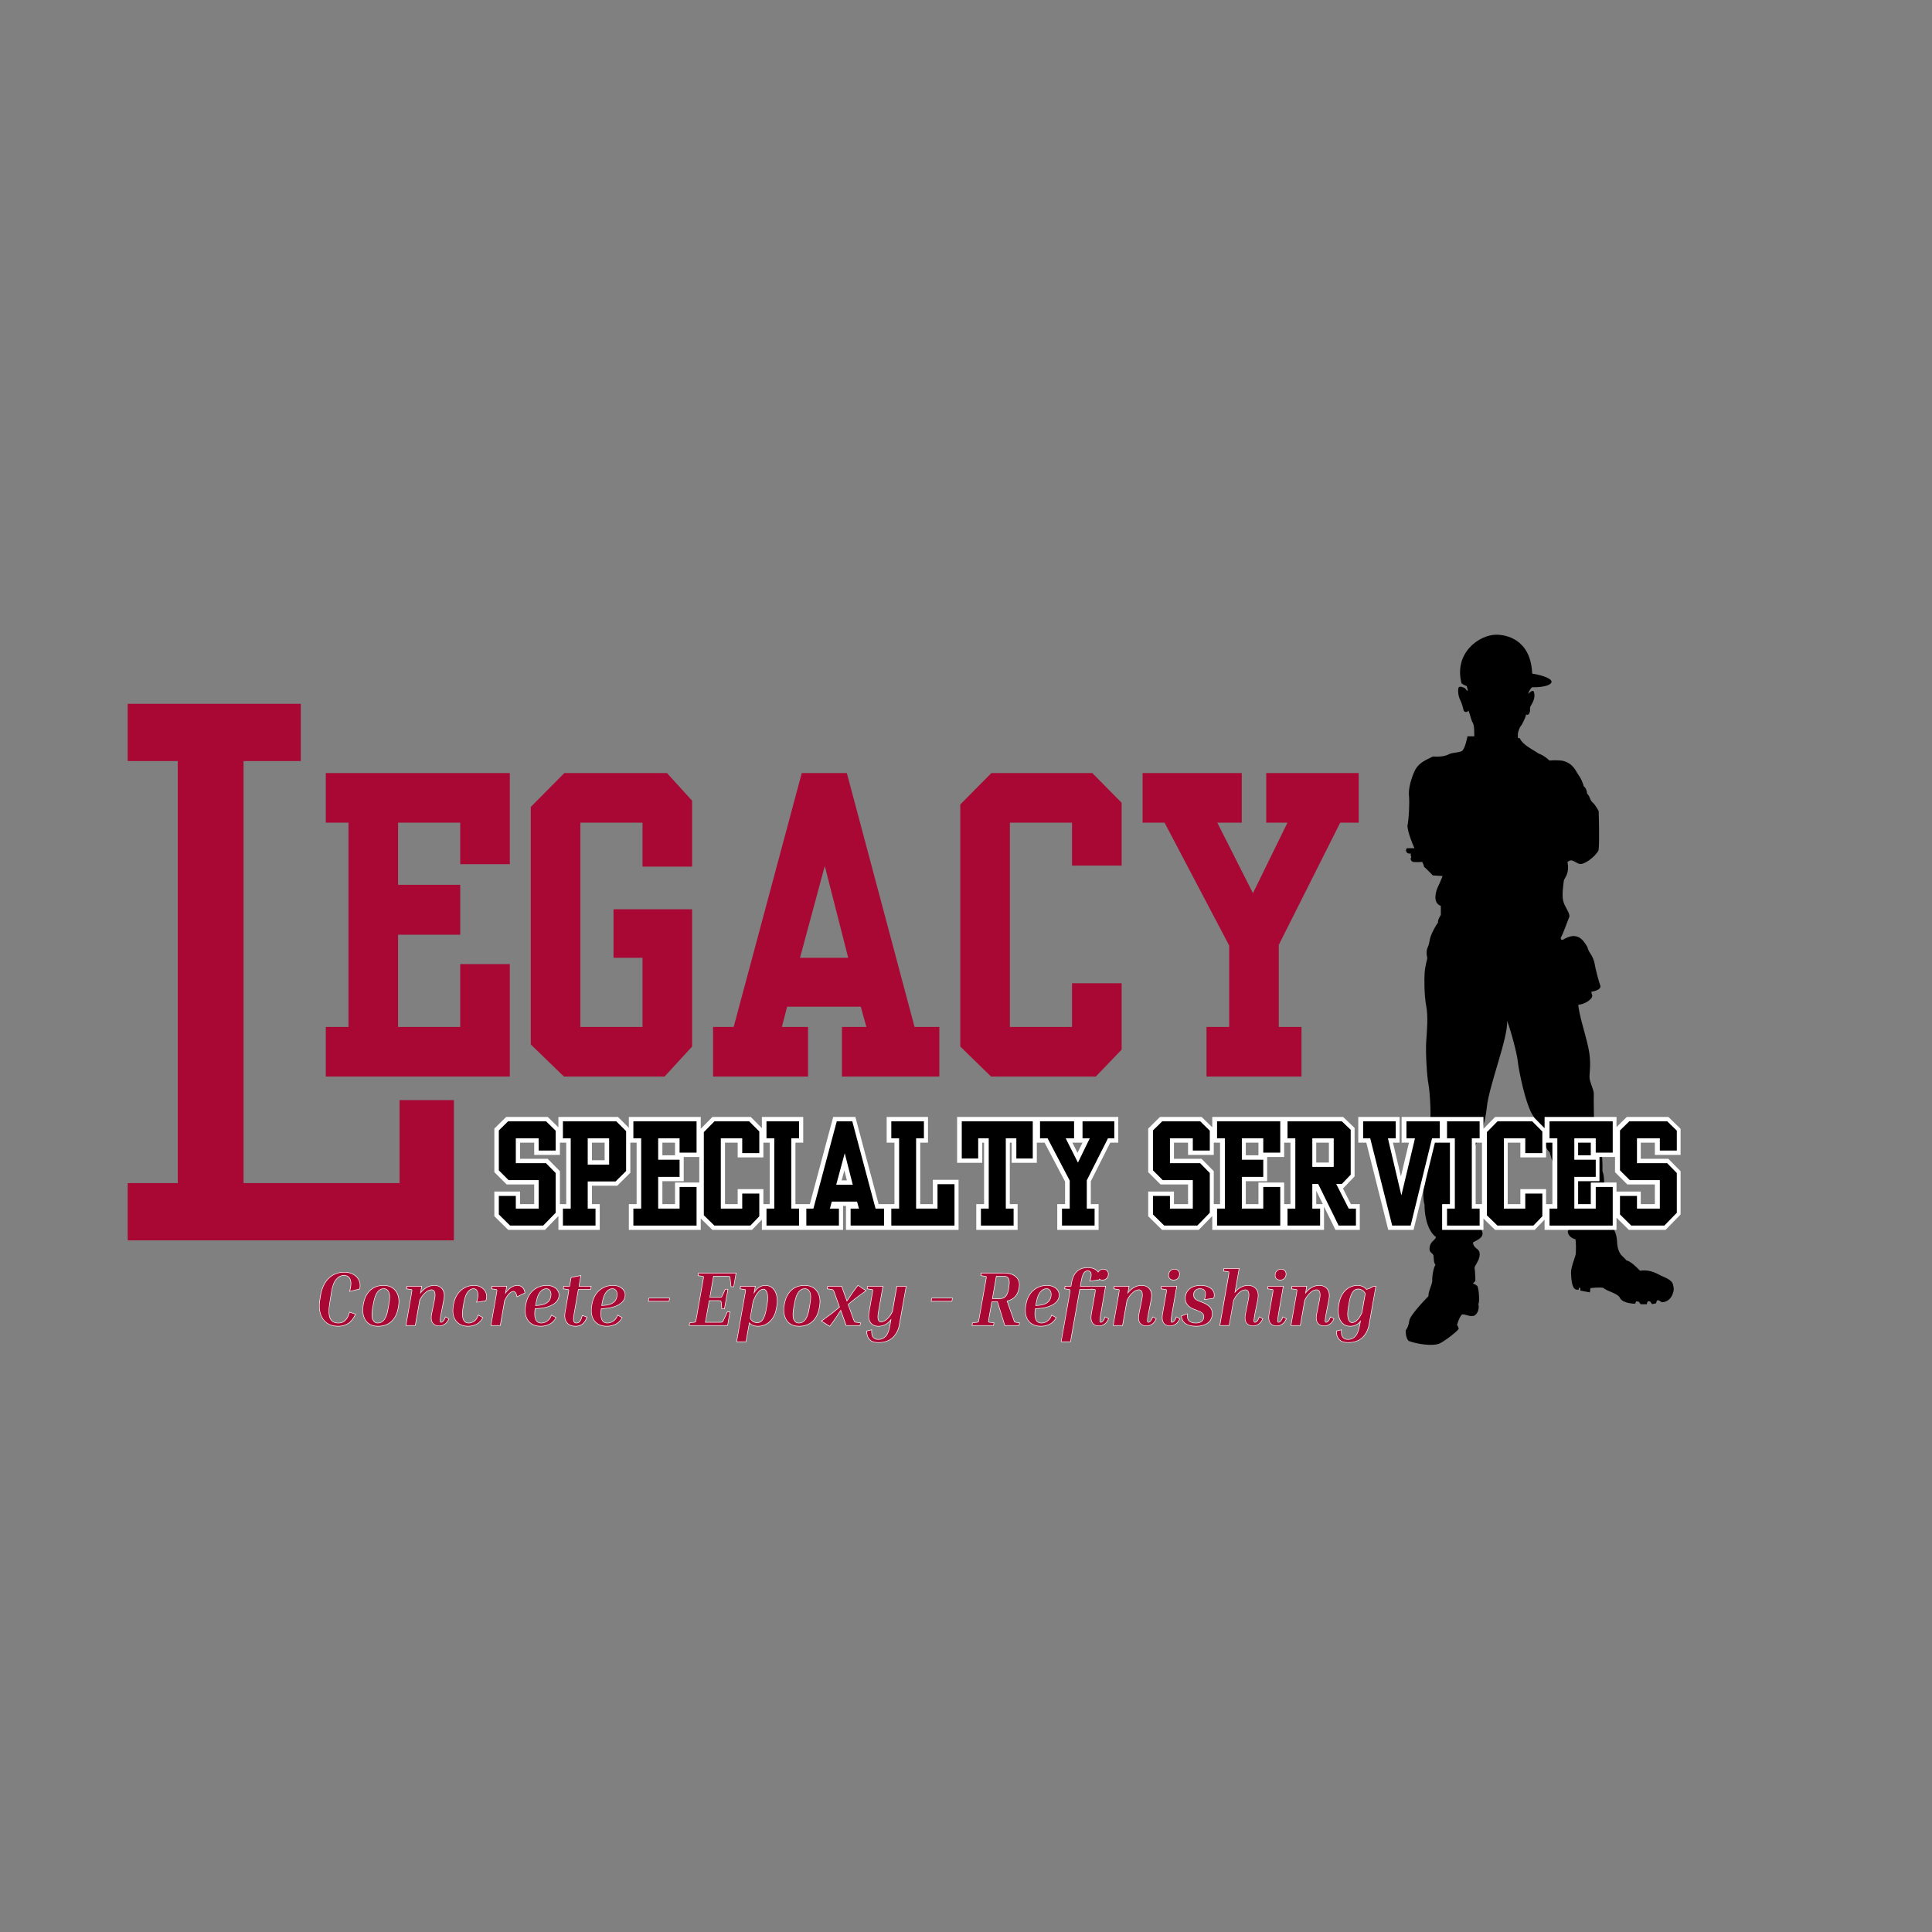 <svg version="1.0" preserveAspectRatio="xMidYMid meet" height="500" viewBox="0 0 375 375" zoomAndPan="magnify" width="500" xmlns:xlink="http://www.w3.org/1999/xlink" xmlns="http://www.w3.org/2000/svg"><rect x="0" y="0" width="375" height="375" fill="#808080" stroke="none"/><defs><g></g><clipPath id="27e9864bc5"><path clip-rule="nonzero" d="M 272.688 123.191 L 325 123.191 L 325 261.41 L 272.688 261.41 Z M 272.688 123.191"></path></clipPath></defs><g clip-path="url(#27e9864bc5)"><path fill-rule="nonzero" fill-opacity="1" d="M 324.473 251.586 C 323.711 252.895 322.52 252.754 322.52 252.754 L 322.012 252.402 L 321.617 252.402 L 321.426 252.977 L 320.664 253.133 L 320.277 252.605 L 319.828 252.57 L 319.617 253.16 L 318.426 253.141 L 318.113 252.672 L 317.59 252.57 C 317.59 252.57 317.434 252.848 317.414 253.039 C 317.156 253.059 315.066 253.023 314.441 251.957 C 314.109 251.051 311.898 250.633 311.246 250.004 C 310.762 249.766 308.703 250.023 308.703 250.023 L 308.602 250.855 L 306.742 250.504 L 306.742 250.031 L 306.484 249.93 L 306.391 250.367 C 306.391 250.367 306.234 250.309 305.895 250.309 C 305.031 249.996 304.988 248.098 304.934 247.098 C 304.879 246.098 305.695 244.102 305.805 243.629 C 305.949 243.074 305.895 240.945 305.805 240.547 C 304.805 240.305 304.281 239.574 304.316 239.02 C 304.355 238.465 305.84 237.555 305.805 237.121 C 305.766 236.688 304.629 235.66 304.711 235.223 C 303.812 234.355 303.105 233.531 302.758 232.504 C 302.406 231.477 302.051 228.199 301.672 226.988 C 301.703 225.887 301.168 224.988 301.168 224.988 C 301.168 224.988 300.984 224.301 300.801 223.672 C 299.332 222.305 299.242 218.887 297.672 216.73 C 296.102 214.574 294.754 207.523 294.598 205.996 C 294.441 204.469 293.238 199.941 292.512 198.102 C 292.824 201.211 289.016 210.68 288.594 214.891 C 288.172 219.102 286.684 221.676 285.777 223.496 C 286.164 224.922 286.301 228.969 285.961 230.523 C 285.621 232.078 286.199 232.465 286.668 235.445 C 287.137 238.418 287.688 238.547 287.758 239.391 C 287.832 240.23 286.742 240.703 285.906 241.148 C 285.988 242.461 287.18 242.176 287.207 243.434 C 287.234 244.691 286.105 245.719 286.219 246.172 C 286.328 246.617 286.375 248.617 286.375 248.617 L 285.879 249.145 C 285.879 249.145 286.348 249.219 286.77 249.645 C 287.051 250.246 287.234 252.613 286.953 253.172 C 287.078 253.566 287.078 254.668 286.328 255.254 C 285.566 255.836 284.234 254.938 283.793 255.152 C 283.355 255.363 282.805 257.148 282.805 257.148 C 282.805 257.148 283.059 257.465 283.141 257.91 C 282.93 258.336 280.82 260.039 279.516 260.723 C 278.215 261.406 274.891 260.852 273.43 260.277 C 272.781 259.695 272.852 258.223 272.852 258.223 C 272.852 258.223 273.402 257.539 273.531 256.41 C 273.66 255.281 276.637 252.234 277.258 251.586 C 277.203 250.754 277.848 249.633 278.004 248.691 C 277.93 248.023 278.195 246.09 278.625 245.496 C 278.23 245.027 278.352 244.434 278.23 243.645 C 277.918 243.016 277.371 243.211 277.488 242.109 C 277.609 241.008 278.461 240.805 278.738 240.137 C 276.746 238.641 276.469 235.047 276.508 233.863 C 276.23 232.918 276.156 230.949 276.469 230.273 C 276.781 229.598 276.707 227.238 276.781 226.09 C 276.863 224.941 276.863 223.684 276.863 222.691 C 276.863 221.703 277.332 218.352 277.57 217.445 C 277.809 216.539 277.535 211.762 277.258 210.418 C 276.984 209.078 276.672 204.301 276.828 202.125 C 276.984 199.953 277.223 197.277 276.828 195.258 C 276.434 193.25 276.434 190.031 276.516 188.828 C 276.598 187.625 277.047 185.984 277.047 185.984 C 277.047 185.984 276.707 184.746 277.094 183.93 C 277.488 183.117 277.461 182.402 277.691 181.746 C 277.93 181.09 278.652 179.617 279.105 179.117 C 279.031 178.461 279.672 177.59 279.672 177.59 C 279.672 177.59 279.656 176.09 279.672 175.852 C 277.992 175.195 278.699 172.953 279.148 172.027 C 279.598 171.102 280.012 170.039 280.012 170.039 L 278.113 169.918 C 278.113 169.918 276.938 168.695 276.387 168.223 C 276.406 168.059 276.25 167.66 276.02 167.234 L 275.957 167.309 C 275.957 167.309 274.727 167.363 274.359 167.309 C 274 167.254 273.625 166.855 273.938 166.328 C 273.816 166.168 273.762 165.957 273.883 165.699 C 273.707 165.699 273.551 165.688 273.449 165.668 C 273.074 165.613 272.688 165.199 273.055 164.641 C 273.488 164.625 274.543 164.641 274.543 164.641 C 273.965 163.355 273.305 161.605 273.176 160.34 C 273.488 158.84 273.605 155.719 273.488 154.5 C 273.367 153.277 273.699 151.777 274.422 149.992 C 275.148 148.203 276.332 147.703 278.133 146.836 C 280.039 146.992 280.977 146.547 281.371 146.336 C 281.758 146.121 282.914 146.094 283.637 145.836 C 284.371 145.574 284.832 142.918 284.832 142.918 L 286.152 142.918 C 286.152 142.918 286.207 140.809 285.895 140.355 C 285.582 139.902 285.309 138.598 285.031 137.895 C 284.758 138.449 284.133 138.133 284.086 137.895 C 284.051 137.652 283.738 136.434 283.398 135.801 C 283.07 135.172 282.949 134.266 283.07 133.59 C 283.188 132.914 284.363 133.59 284.363 133.59 C 284.363 133.59 284.637 133.988 284.906 134.145 C 284.906 133.867 284.676 133.164 284.676 133.164 C 284.676 133.164 283.977 132.887 283.684 132.645 C 282.16 126.762 287.07 123.195 290.457 123.195 C 292.164 123.195 296.875 123.938 297.367 130.25 C 297.379 130.359 297.387 130.535 297.398 130.738 C 298.664 130.953 299.984 131.285 300.758 131.793 C 302.07 132.676 299.93 133.496 297.352 133.395 C 297.102 133.672 296.672 134.219 296.645 134.691 C 296.883 134.379 297.562 133.82 297.719 134.273 C 298.168 135.656 297.184 136.785 297.031 137.172 C 296.875 137.57 297.102 137.82 296.875 138.355 C 296.633 138.895 296.387 138.754 296.203 138.672 C 296.223 139.07 295.441 140.66 295.148 140.984 C 294.855 141.301 294.617 142.355 294.617 142.355 L 294.617 143.227 C 294.617 143.227 294.828 143.262 294.984 143.289 C 295.59 144.66 297.59 145.504 298.637 146.262 C 299.883 146.707 300.746 147.629 300.746 147.629 C 300.746 147.629 301.867 147.473 303.281 147.66 C 305.445 148.16 305.914 149.816 306.336 150.344 C 306.75 150.871 307.273 151.973 307.402 152.629 C 307.824 152.871 308.055 153.629 308.055 154.074 C 308.574 154.387 308.52 155.23 309.125 155.758 C 309.723 156.285 310.301 157.441 310.301 157.441 C 310.301 157.441 310.512 163.383 310.273 165.051 C 309.594 166.363 307.43 167.918 306.566 167.68 C 305.703 167.438 305.078 166.52 304.242 167.336 C 304.711 169.648 303.594 170.445 303.535 170.965 C 303.48 171.492 303.125 173.676 303.41 174.859 C 303.691 176.043 304.867 177.359 304.582 178.016 C 304.297 178.672 303.352 181.387 302.941 182.016 C 302.941 182.301 303.043 182.672 303.777 182.172 C 306.098 180.961 307.191 182.227 308.082 183.773 C 308.52 185.219 308.914 185.012 309.438 186.672 C 309.723 188.301 310.273 190.324 310.641 191.383 C 310.742 192.277 308.887 192.484 308.887 192.484 C 308.887 192.484 308.914 192.926 309.07 193.277 C 308.969 194.184 307.164 195.035 306.355 195.008 C 306.402 196.75 307.758 200.746 308.336 203.535 C 308.906 206.32 308.492 208.215 308.52 209.141 C 308.547 210.059 309.41 211.586 309.355 212.355 C 309.309 213.113 309.395 218.277 309.449 219.027 C 310.402 220.129 310.566 221.453 310.621 222.719 C 311.074 224.145 311.055 226.098 311.035 227.355 C 311.41 228.105 311.367 230.023 311.367 230.023 C 311.367 230.023 312.367 231.484 313.148 233.059 C 313.926 234.641 313.402 235.031 312.906 235.688 C 313.707 236.871 312.992 237.695 312.992 237.695 C 312.992 237.695 312.938 237.918 312.938 238.203 C 313.402 238.715 313.871 239.742 313.891 241.445 C 314.148 243.637 315.012 243.75 315.688 244.637 C 316.434 244.812 317.367 245.645 318.332 246.645 C 319.527 246.469 320.719 246.699 321.914 247.359 C 323.105 248.004 324.539 248.301 324.75 249.43 C 324.805 249.848 325.117 250.281 324.473 251.586 Z M 324.473 251.586" fill="#000000"></path></g><g fill-opacity="1" fill="#a80833"><g transform="translate(13.679, 240.75)"><g><path d="M 11.109 -104.141 L 44.703 -104.141 L 44.703 -93.031 L 33.594 -93.031 L 33.594 -11.109 L 63.875 -11.109 L 63.875 -27.219 L 74.422 -27.219 L 74.422 0 L 11.109 0 L 11.109 -11.109 L 20.828 -11.109 L 20.828 -93.031 L 11.109 -93.031 Z M 11.109 -104.141"></path></g></g></g><g fill-opacity="1" fill="#a80833"><g transform="translate(25.681, 199.802)"><g></g></g></g><g fill-opacity="1" fill="#a80833"><g transform="translate(43.44, 199.802)"><g></g></g></g><g fill-opacity="1" fill="#a80833"><g transform="translate(61.204, 199.802)"><g><path d="M 2.031 -0.469 L 2.031 9.156 L 37.75 9.156 L 37.75 -12.672 L 28.125 -12.672 L 28.125 -0.469 L 16.062 -0.469 L 16.062 -18.375 L 28.125 -18.375 L 28.125 -28.062 L 16.062 -28.062 L 16.062 -40.125 L 28.125 -40.125 L 28.125 -32.062 L 37.75 -32.062 L 37.75 -49.75 L 2.031 -49.75 L 2.031 -40.125 L 6.438 -40.125 L 6.438 -0.469 Z M 2.031 -0.469"></path></g></g></g><g fill-opacity="1" fill="#a80833"><g transform="translate(100.991, 199.802)"><g><path d="M 2.031 2.922 L 8.469 9.156 L 28 9.156 L 33.344 3.328 L 33.344 -23.312 L 18.094 -23.312 L 18.094 -13.891 L 23.719 -13.891 L 23.719 -0.469 L 11.656 -0.469 L 11.656 -40.125 L 23.719 -40.125 L 23.719 -31.594 L 33.344 -31.594 L 33.344 -44.391 L 28.469 -49.75 L 8.547 -49.75 L 2.031 -43.172 Z M 2.031 2.922"></path></g></g></g><g fill-opacity="1" fill="#a80833"><g transform="translate(136.372, 199.802)"><g><path d="M 2.031 -0.469 L 2.031 9.156 L 20.469 9.156 L 20.469 -0.469 L 15.391 -0.469 L 16.406 -4.406 L 30.703 -4.406 L 31.797 -0.469 L 27.047 -0.469 L 27.047 9.156 L 45.953 9.156 L 45.953 -0.469 L 41.141 -0.469 L 28 -49.75 L 19.25 -49.75 L 6.031 -0.469 Z M 23.719 -31.719 L 28.266 -13.891 L 18.906 -13.891 Z M 23.719 -31.719"></path></g></g></g><g fill-opacity="1" fill="#a80833"><g transform="translate(184.361, 199.802)"><g><path d="M 2.031 -43.656 L 2.031 3.328 L 8 9.156 L 28.328 9.156 L 33.344 3.938 L 33.344 -8.953 L 23.719 -8.953 L 23.719 -0.469 L 11.656 -0.469 L 11.656 -40.125 L 23.719 -40.125 L 23.719 -31.797 L 33.344 -31.797 L 33.344 -43.984 L 27.656 -49.75 L 8.062 -49.75 Z M 2.031 -43.656"></path></g></g></g><g fill-opacity="1" fill="#a80833"><g transform="translate(219.743, 199.802)"><g><path d="M 2.031 -40.125 L 6.297 -40.125 L 18.844 -16.266 L 18.844 -0.469 L 14.438 -0.469 L 14.438 9.156 L 32.875 9.156 L 32.875 -0.469 L 28.469 -0.469 L 28.469 -16.406 L 40.391 -40.125 L 43.984 -40.125 L 43.984 -49.75 L 26.031 -49.75 L 26.031 -40.125 L 30.156 -40.125 L 23.453 -26.438 L 16.531 -40.125 L 21.281 -40.125 L 21.281 -49.75 L 2.031 -49.75 Z M 2.031 -40.125"></path></g></g></g><path stroke-miterlimit="4" stroke-opacity="1" stroke-width="2.127" stroke="#ffffff" d="M 56.066 9.703 L 56.066 19.469 L 58.446 21.845 L 65.808 21.845 L 65.808 28.793 L 60.236 28.793 L 60.236 25.715 L 56.066 25.715 L 56.066 30.234 L 58.825 32.958 L 66.919 32.958 L 69.968 29.826 L 69.968 20.114 L 67.598 17.709 L 60.236 17.709 L 60.236 11.636 L 65.808 11.636 L 65.808 14.631 L 69.968 14.631 L 69.968 9.757 L 67.627 7.476 L 58.323 7.476 Z M 71.728 32.958 L 79.704 32.958 L 79.704 28.793 L 77.801 28.793 L 77.801 22.169 L 84.602 22.169 L 87.184 19.612 L 87.184 9.875 L 84.784 7.476 L 71.728 7.476 L 71.728 11.636 L 73.636 11.636 L 73.636 28.793 L 71.728 28.793 Z M 83.024 11.636 L 83.024 18.058 L 77.801 18.058 L 77.801 11.636 Z M 88.944 28.793 L 88.944 32.958 L 104.395 32.958 L 104.395 23.517 L 100.235 23.517 L 100.235 28.793 L 95.018 28.793 L 95.018 21.053 L 100.235 21.053 L 100.235 16.853 L 95.018 16.853 L 95.018 11.636 L 100.235 11.636 L 100.235 15.132 L 104.395 15.132 L 104.395 7.476 L 88.944 7.476 L 88.944 11.636 L 90.848 11.636 L 90.848 28.793 Z M 106.161 10.111 L 106.161 30.44 L 108.737 32.958 L 117.54 32.958 L 119.708 30.706 L 119.708 25.125 L 115.548 25.125 L 115.548 28.793 L 110.326 28.793 L 110.326 11.636 L 115.548 11.636 L 115.548 15.245 L 119.708 15.245 L 119.708 9.969 L 117.245 7.476 L 108.767 7.476 Z M 121.469 32.958 L 129.445 32.958 L 129.445 28.793 L 127.542 28.793 L 127.542 11.636 L 129.445 11.636 L 129.445 7.476 L 121.469 7.476 L 121.469 11.636 L 123.377 11.636 L 123.377 28.793 L 121.469 28.793 Z M 131.206 28.793 L 131.206 32.958 L 139.182 32.958 L 139.182 28.793 L 136.984 28.793 L 137.421 27.097 L 143.608 27.097 L 144.08 28.793 L 142.024 28.793 L 142.024 32.958 L 150.212 32.958 L 150.212 28.793 L 148.127 28.793 L 142.442 7.476 L 138.656 7.476 L 132.942 28.793 Z M 140.593 15.275 L 142.555 22.985 L 138.513 22.985 Z M 151.972 7.476 L 151.972 11.636 L 153.875 11.636 L 153.875 28.793 L 151.972 28.793 L 151.972 32.958 L 167.423 32.958 L 167.423 22.843 L 163.263 22.843 L 163.263 28.793 L 158.045 28.793 L 158.045 11.636 L 159.949 11.636 L 159.949 7.476 Z M 169.189 16.563 L 173.206 16.563 L 173.206 11.636 L 175.783 11.636 L 175.783 28.793 L 173.875 28.793 L 173.875 32.958 L 181.856 32.958 L 181.856 28.793 L 179.948 28.793 L 179.948 11.636 L 182.535 11.636 L 182.535 16.563 L 186.552 16.563 L 186.552 7.476 L 169.189 7.476 Z M 188.308 11.636 L 190.157 11.636 L 195.586 21.963 L 195.586 28.793 L 193.673 28.793 L 193.673 32.958 L 201.654 32.958 L 201.654 28.793 L 199.746 28.793 L 199.746 21.904 L 204.909 11.636 L 206.463 11.636 L 206.463 7.476 L 198.694 7.476 L 198.694 11.636 L 200.484 11.636 L 197.572 17.566 L 194.583 11.636 L 196.638 11.636 L 196.638 7.476 L 188.308 7.476 Z M 215.905 9.703 L 215.905 19.469 L 218.285 21.845 L 225.647 21.845 L 225.647 28.793 L 220.075 28.793 L 220.075 25.715 L 215.905 25.715 L 215.905 30.234 L 218.664 32.958 L 226.753 32.958 L 229.807 29.826 L 229.807 20.114 L 227.437 17.709 L 220.075 17.709 L 220.075 11.636 L 225.647 11.636 L 225.647 14.631 L 229.807 14.631 L 229.807 9.757 L 227.466 7.476 L 218.162 7.476 Z M 231.567 28.793 L 231.567 32.958 L 247.018 32.958 L 247.018 23.517 L 242.858 23.517 L 242.858 28.793 L 237.64 28.793 L 237.64 21.053 L 242.858 21.053 L 242.858 16.853 L 237.64 16.853 L 237.64 11.636 L 242.858 11.636 L 242.858 15.132 L 247.018 15.132 L 247.018 7.476 L 231.567 7.476 L 231.567 11.636 L 233.47 11.636 L 233.47 28.793 Z M 248.784 7.476 L 248.784 11.636 L 250.687 11.636 L 250.687 28.793 L 248.784 28.793 L 248.784 32.958 L 256.76 32.958 L 256.76 28.793 L 254.857 28.793 L 254.857 22.784 L 256.288 22.784 L 261.279 32.958 L 265.503 32.958 L 265.503 28.793 L 263.743 28.793 L 260.694 22.784 L 262.066 22.784 L 264.234 20.522 L 264.234 9.551 L 262.066 7.476 Z M 260.074 11.636 L 260.074 18.619 L 254.857 18.619 L 254.857 11.636 Z M 267.259 11.636 L 268.995 11.636 L 274.355 32.958 L 278.874 32.958 L 284.096 11.636 L 285.999 11.636 L 285.999 7.476 L 277.851 7.476 L 277.851 11.636 L 279.926 11.636 L 276.617 25.572 L 273.332 11.636 L 275.235 11.636 L 275.235 7.476 L 267.259 7.476 Z M 287.76 32.958 L 295.736 32.958 L 295.736 28.793 L 293.833 28.793 L 293.833 11.636 L 295.736 11.636 L 295.736 7.476 L 287.76 7.476 L 287.76 11.636 L 289.663 11.636 L 289.663 28.793 L 287.76 28.793 Z M 297.496 10.111 L 297.496 30.44 L 300.073 32.958 L 308.876 32.958 L 311.044 30.706 L 311.044 25.125 L 306.884 25.125 L 306.884 28.793 L 301.667 28.793 L 301.667 11.636 L 306.884 11.636 L 306.884 15.245 L 311.044 15.245 L 311.044 9.969 L 308.581 7.476 L 300.103 7.476 Z M 312.805 28.793 L 312.805 32.958 L 328.26 32.958 L 328.26 23.517 L 324.1 23.517 L 324.1 28.793 L 318.878 28.793 L 318.878 21.053 L 324.1 21.053 L 324.1 16.853 L 318.878 16.853 L 318.878 11.636 L 324.1 11.636 L 324.1 15.132 L 328.26 15.132 L 328.26 7.476 L 312.805 7.476 L 312.805 11.636 L 314.713 11.636 L 314.713 28.793 Z M 330.021 9.703 L 330.021 19.469 L 332.401 21.845 L 339.763 21.845 L 339.763 28.793 L 334.191 28.793 L 334.191 25.715 L 330.021 25.715 L 330.021 30.234 L 332.78 32.958 L 340.869 32.958 L 343.923 29.826 L 343.923 20.114 L 341.553 17.709 L 334.191 17.709 L 334.191 11.636 L 339.763 11.636 L 339.763 14.631 L 343.923 14.631 L 343.923 9.757 L 341.577 7.476 L 332.278 7.476 Z M 330.021 9.703" stroke-linejoin="miter" fill="none" transform="matrix(0.794, 0, 0, 0.794, 52.28, 211.706)" stroke-linecap="butt"></path><g fill-opacity="1" fill="#000000"><g transform="translate(96.119, 234.743)"><g><path d="M 0.703 -15.328 L 0.703 -7.578 L 2.594 -5.688 L 8.438 -5.688 L 8.438 -0.156 L 4 -0.156 L 4 -2.609 L 0.703 -2.609 L 0.703 0.984 L 2.891 3.141 L 9.312 3.141 L 11.734 0.656 L 11.734 -7.062 L 9.859 -8.969 L 4 -8.969 L 4 -13.797 L 8.438 -13.797 L 8.438 -11.422 L 11.734 -11.422 L 11.734 -15.281 L 9.875 -17.094 L 2.5 -17.094 Z M 0.703 -15.328"></path></g></g></g><g fill-opacity="1" fill="#000000"><g transform="translate(108.559, 234.743)"><g><path d="M 0.703 3.141 L 7.031 3.141 L 7.031 -0.156 L 5.516 -0.156 L 5.516 -5.422 L 10.922 -5.422 L 12.969 -7.453 L 12.969 -15.188 L 11.062 -17.094 L 0.703 -17.094 L 0.703 -13.797 L 2.219 -13.797 L 2.219 -0.156 L 0.703 -0.156 Z M 9.672 -13.797 L 9.672 -8.688 L 5.516 -8.688 L 5.516 -13.797 Z M 9.672 -13.797"></path></g></g></g><g fill-opacity="1" fill="#000000"><g transform="translate(122.234, 234.743)"><g><path d="M 0.703 -0.156 L 0.703 3.141 L 12.969 3.141 L 12.969 -4.359 L 9.672 -4.359 L 9.672 -0.156 L 5.516 -0.156 L 5.516 -6.312 L 9.672 -6.312 L 9.672 -9.641 L 5.516 -9.641 L 5.516 -13.797 L 9.672 -13.797 L 9.672 -11.016 L 12.969 -11.016 L 12.969 -17.094 L 0.703 -17.094 L 0.703 -13.797 L 2.219 -13.797 L 2.219 -0.156 Z M 0.703 -0.156"></path></g></g></g><g fill-opacity="1" fill="#000000"><g transform="translate(135.91, 234.743)"><g><path d="M 0.703 -15 L 0.703 1.141 L 2.75 3.141 L 9.734 3.141 L 11.469 1.344 L 11.469 -3.078 L 8.156 -3.078 L 8.156 -0.156 L 4 -0.156 L 4 -13.797 L 8.156 -13.797 L 8.156 -10.922 L 11.469 -10.922 L 11.469 -15.125 L 9.5 -17.094 L 2.766 -17.094 Z M 0.703 -15"></path></g></g></g><g fill-opacity="1" fill="#000000"><g transform="translate(148.071, 234.743)"><g><path d="M 0.703 3.141 L 7.031 3.141 L 7.031 -0.156 L 5.516 -0.156 L 5.516 -13.797 L 7.031 -13.797 L 7.031 -17.094 L 0.703 -17.094 L 0.703 -13.797 L 2.219 -13.797 L 2.219 -0.156 L 0.703 -0.156 Z M 0.703 3.141"></path></g></g></g><g fill-opacity="1" fill="#000000"><g transform="translate(155.805, 234.743)"><g><path d="M 0.703 -0.156 L 0.703 3.141 L 7.031 3.141 L 7.031 -0.156 L 5.281 -0.156 L 5.641 -1.516 L 10.547 -1.516 L 10.922 -0.156 L 9.297 -0.156 L 9.297 3.141 L 15.797 3.141 L 15.797 -0.156 L 14.141 -0.156 L 9.625 -17.094 L 6.609 -17.094 L 2.078 -0.156 Z M 8.156 -10.906 L 9.719 -4.781 L 6.5 -4.781 Z M 8.156 -10.906"></path></g></g></g><g fill-opacity="1" fill="#000000"><g transform="translate(172.299, 234.743)"><g><path d="M 0.703 -17.094 L 0.703 -13.797 L 2.219 -13.797 L 2.219 -0.156 L 0.703 -0.156 L 0.703 3.141 L 12.969 3.141 L 12.969 -4.891 L 9.672 -4.891 L 9.672 -0.156 L 5.516 -0.156 L 5.516 -13.797 L 7.031 -13.797 L 7.031 -17.094 Z M 0.703 -17.094"></path></g></g></g><g fill-opacity="1" fill="#000000"><g transform="translate(185.975, 234.743)"><g><path d="M 0.703 -9.875 L 3.891 -9.875 L 3.891 -13.797 L 5.938 -13.797 L 5.938 -0.156 L 4.422 -0.156 L 4.422 3.141 L 10.766 3.141 L 10.766 -0.156 L 9.25 -0.156 L 9.25 -13.797 L 11.297 -13.797 L 11.297 -9.875 L 14.484 -9.875 L 14.484 -17.094 L 0.703 -17.094 Z M 0.703 -9.875"></path></g></g></g><g fill-opacity="1" fill="#000000"><g transform="translate(201.164, 234.743)"><g><path d="M 0.703 -13.797 L 2.172 -13.797 L 6.469 -5.594 L 6.469 -0.156 L 4.969 -0.156 L 4.969 3.141 L 11.297 3.141 L 11.297 -0.156 L 9.781 -0.156 L 9.781 -5.641 L 13.891 -13.797 L 15.125 -13.797 L 15.125 -17.094 L 8.953 -17.094 L 8.953 -13.797 L 10.359 -13.797 L 8.062 -9.078 L 5.688 -13.797 L 7.312 -13.797 L 7.312 -17.094 L 0.703 -17.094 Z M 0.703 -13.797"></path></g></g></g><g fill-opacity="1" fill="#000000"><g transform="translate(216.983, 234.743)"><g></g></g></g><g fill-opacity="1" fill="#000000"><g transform="translate(223.087, 234.743)"><g><path d="M 0.703 -15.328 L 0.703 -7.578 L 2.594 -5.688 L 8.438 -5.688 L 8.438 -0.156 L 4 -0.156 L 4 -2.609 L 0.703 -2.609 L 0.703 0.984 L 2.891 3.141 L 9.312 3.141 L 11.734 0.656 L 11.734 -7.062 L 9.859 -8.969 L 4 -8.969 L 4 -13.797 L 8.438 -13.797 L 8.438 -11.422 L 11.734 -11.422 L 11.734 -15.281 L 9.875 -17.094 L 2.5 -17.094 Z M 0.703 -15.328"></path></g></g></g><g fill-opacity="1" fill="#000000"><g transform="translate(235.527, 234.743)"><g><path d="M 0.703 -0.156 L 0.703 3.141 L 12.969 3.141 L 12.969 -4.359 L 9.672 -4.359 L 9.672 -0.156 L 5.516 -0.156 L 5.516 -6.312 L 9.672 -6.312 L 9.672 -9.641 L 5.516 -9.641 L 5.516 -13.797 L 9.672 -13.797 L 9.672 -11.016 L 12.969 -11.016 L 12.969 -17.094 L 0.703 -17.094 L 0.703 -13.797 L 2.219 -13.797 L 2.219 -0.156 Z M 0.703 -0.156"></path></g></g></g><g fill-opacity="1" fill="#000000"><g transform="translate(249.203, 234.743)"><g><path d="M 0.703 -17.094 L 0.703 -13.797 L 2.219 -13.797 L 2.219 -0.156 L 0.703 -0.156 L 0.703 3.141 L 7.031 3.141 L 7.031 -0.156 L 5.516 -0.156 L 5.516 -4.938 L 6.656 -4.938 L 10.625 3.141 L 13.984 3.141 L 13.984 -0.156 L 12.578 -0.156 L 10.156 -4.938 L 11.25 -4.938 L 12.969 -6.734 L 12.969 -15.453 L 11.25 -17.094 Z M 9.672 -13.797 L 9.672 -8.25 L 5.516 -8.25 L 5.516 -13.797 Z M 9.672 -13.797"></path></g></g></g><g fill-opacity="1" fill="#000000"><g transform="translate(263.88, 234.743)"><g><path d="M 0.703 -13.797 L 2.078 -13.797 L 6.344 3.141 L 9.922 3.141 L 14.078 -13.797 L 15.578 -13.797 L 15.578 -17.094 L 9.109 -17.094 L 9.109 -13.797 L 10.766 -13.797 L 8.125 -2.719 L 5.516 -13.797 L 7.031 -13.797 L 7.031 -17.094 L 0.703 -17.094 Z M 0.703 -13.797"></path></g></g></g><g fill-opacity="1" fill="#000000"><g transform="translate(280.164, 234.743)"><g><path d="M 0.703 3.141 L 7.031 3.141 L 7.031 -0.156 L 5.516 -0.156 L 5.516 -13.797 L 7.031 -13.797 L 7.031 -17.094 L 0.703 -17.094 L 0.703 -13.797 L 2.219 -13.797 L 2.219 -0.156 L 0.703 -0.156 Z M 0.703 3.141"></path></g></g></g><g fill-opacity="1" fill="#000000"><g transform="translate(287.899, 234.743)"><g><path d="M 0.703 -15 L 0.703 1.141 L 2.75 3.141 L 9.734 3.141 L 11.469 1.344 L 11.469 -3.078 L 8.156 -3.078 L 8.156 -0.156 L 4 -0.156 L 4 -13.797 L 8.156 -13.797 L 8.156 -10.922 L 11.469 -10.922 L 11.469 -15.125 L 9.5 -17.094 L 2.766 -17.094 Z M 0.703 -15"></path></g></g></g><g fill-opacity="1" fill="#000000"><g transform="translate(300.06, 234.743)"><g><path d="M 0.703 -0.156 L 0.703 3.141 L 12.969 3.141 L 12.969 -4.359 L 9.672 -4.359 L 9.672 -0.156 L 5.516 -0.156 L 5.516 -6.312 L 9.672 -6.312 L 9.672 -9.641 L 5.516 -9.641 L 5.516 -13.797 L 9.672 -13.797 L 9.672 -11.016 L 12.969 -11.016 L 12.969 -17.094 L 0.703 -17.094 L 0.703 -13.797 L 2.219 -13.797 L 2.219 -0.156 Z M 0.703 -0.156"></path></g></g></g><g fill-opacity="1" fill="#000000"><g transform="translate(313.735, 234.743)"><g><path d="M 0.703 -15.328 L 0.703 -7.578 L 2.594 -5.688 L 8.438 -5.688 L 8.438 -0.156 L 4 -0.156 L 4 -2.609 L 0.703 -2.609 L 0.703 0.984 L 2.891 3.141 L 9.312 3.141 L 11.734 0.656 L 11.734 -7.062 L 9.859 -8.969 L 4 -8.969 L 4 -13.797 L 8.438 -13.797 L 8.438 -11.422 L 11.734 -11.422 L 11.734 -15.281 L 9.875 -17.094 L 2.5 -17.094 Z M 0.703 -15.328"></path></g></g></g><path stroke-miterlimit="4" stroke-opacity="1" stroke-width="0.272" stroke="#ffffff" d="M 80.334 19.197 C 79.162 19.197 78.188 18.916 77.418 18.348 C 76.647 17.781 76.105 16.999 75.782 16.01 C 75.47 15.01 75.412 13.874 75.61 12.593 L 75.782 11.447 C 75.985 10.192 76.35 9.114 76.886 8.208 C 77.418 7.296 78.105 6.593 78.944 6.104 C 79.777 5.609 80.735 5.359 81.819 5.359 C 82.819 5.359 83.647 5.562 84.308 5.963 C 84.97 6.364 85.423 6.885 85.678 7.526 C 85.938 8.166 85.975 8.843 85.793 9.567 L 83.376 10.145 C 83.735 8.822 83.772 7.812 83.485 7.109 C 83.204 6.401 82.636 6.052 81.777 6.052 C 81.001 6.052 80.319 6.395 79.73 7.078 C 79.142 7.765 78.725 8.89 78.48 10.463 L 77.98 13.583 C 77.73 15.234 77.798 16.463 78.178 17.281 C 78.563 18.098 79.293 18.51 80.376 18.51 C 80.772 18.51 81.147 18.427 81.511 18.26 C 81.871 18.093 82.209 17.807 82.517 17.395 C 82.829 16.989 83.079 16.421 83.282 15.697 L 84.683 16.171 C 84.194 17.281 83.574 18.062 82.813 18.515 C 82.058 18.973 81.23 19.197 80.334 19.197 Z M 95.829 14.177 L 95.751 14.593 C 95.475 16.041 94.897 17.171 94.017 17.984 C 93.142 18.791 92.001 19.197 90.589 19.197 C 89.631 19.197 88.839 18.963 88.214 18.489 C 87.6 18.01 87.173 17.364 86.933 16.546 C 86.699 15.729 86.673 14.817 86.855 13.802 L 86.933 13.385 C 87.209 11.937 87.787 10.807 88.662 9.994 C 89.537 9.182 90.678 8.776 92.074 8.776 C 93.048 8.776 93.85 9.02 94.47 9.499 C 95.1 9.979 95.532 10.624 95.772 11.437 C 96.006 12.249 96.027 13.161 95.829 14.177 Z M 93.496 13.583 C 93.772 12.093 93.772 11.036 93.485 10.411 C 93.204 9.786 92.746 9.473 92.11 9.473 C 91.428 9.473 90.86 9.77 90.412 10.359 C 89.964 10.953 89.621 11.895 89.386 13.187 L 89.168 14.395 C 88.902 15.88 88.912 16.937 89.199 17.567 C 89.48 18.192 89.933 18.51 90.553 18.51 C 91.251 18.51 91.824 18.213 92.272 17.619 C 92.72 17.026 93.053 16.083 93.282 14.791 Z M 108.876 17.359 C 108.584 17.963 108.235 18.406 107.829 18.682 C 107.418 18.958 106.949 19.098 106.423 19.098 C 105.699 19.098 105.157 18.843 104.803 18.338 C 104.449 17.833 104.36 17.114 104.548 16.192 L 105.319 12.359 C 105.501 11.447 105.506 10.786 105.334 10.369 C 105.168 9.953 104.876 9.749 104.47 9.749 C 104.23 9.749 103.938 9.822 103.595 9.973 C 103.251 10.124 102.886 10.401 102.501 10.796 C 102.11 11.192 101.73 11.755 101.345 12.494 L 100.199 18.999 L 97.923 18.999 L 99.386 10.635 C 99.464 10.187 99.491 9.921 99.464 9.838 C 99.438 9.755 99.324 9.697 99.131 9.671 L 98.063 9.531 L 98.157 8.973 L 101.839 8.973 L 101.506 10.916 C 102.043 10.177 102.616 9.635 103.23 9.291 C 103.845 8.947 104.475 8.776 105.121 8.776 C 106.058 8.776 106.756 9.088 107.225 9.708 C 107.694 10.328 107.819 11.203 107.589 12.338 L 106.86 16.036 C 106.688 16.942 106.605 17.552 106.61 17.854 C 106.616 18.161 106.725 18.312 106.938 18.312 C 107.121 18.312 107.319 18.203 107.527 17.994 C 107.741 17.786 107.933 17.427 108.105 16.927 Z M 115.319 9.473 C 114.767 9.473 114.256 9.765 113.787 10.348 C 113.319 10.937 112.975 11.874 112.746 13.171 L 112.548 14.354 C 112.1 17.124 112.626 18.51 114.116 18.51 C 114.537 18.51 114.991 18.359 115.475 18.052 C 115.964 17.749 116.339 17.213 116.605 16.453 L 117.652 17.062 C 117.194 17.864 116.636 18.421 115.98 18.734 C 115.329 19.041 114.647 19.197 113.933 19.197 C 112.985 19.197 112.199 18.973 111.569 18.526 C 110.944 18.078 110.511 17.453 110.267 16.661 C 110.022 15.859 110.001 14.927 110.199 13.859 L 110.277 13.427 C 110.449 12.499 110.777 11.692 111.256 11.005 C 111.741 10.312 112.339 9.765 113.058 9.369 C 113.772 8.973 114.569 8.776 115.433 8.776 C 116.225 8.776 116.892 8.958 117.423 9.322 C 117.959 9.687 118.324 10.156 118.522 10.739 C 118.72 11.317 118.699 11.947 118.464 12.635 L 116.225 12.953 C 116.574 11.885 116.652 11.036 116.464 10.411 C 116.282 9.786 115.897 9.473 115.319 9.473 Z M 125.616 10.161 C 125.329 10.161 124.991 10.333 124.6 10.671 C 124.209 11.005 123.787 11.64 123.324 12.578 L 122.194 18.999 L 119.923 18.999 L 121.386 10.614 C 121.464 10.182 121.491 9.921 121.464 9.838 C 121.438 9.755 121.324 9.697 121.131 9.671 L 120.063 9.531 L 120.157 8.973 L 123.834 8.973 L 123.48 10.953 C 124.485 9.505 125.553 8.776 126.683 8.776 C 127.121 8.776 127.506 8.906 127.85 9.161 C 128.194 9.421 128.428 9.901 128.563 10.598 L 126.626 11.546 C 126.532 11.005 126.392 10.64 126.204 10.453 C 126.022 10.26 125.829 10.161 125.616 10.161 Z M 136.584 17.062 C 136.126 17.864 135.548 18.421 134.85 18.734 C 134.152 19.041 133.438 19.197 132.709 19.197 C 131.746 19.197 130.949 18.973 130.308 18.526 C 129.668 18.078 129.23 17.453 128.985 16.661 C 128.741 15.859 128.714 14.927 128.897 13.859 L 128.975 13.427 C 129.147 12.499 129.475 11.692 129.954 11.005 C 130.438 10.312 131.048 9.765 131.782 9.369 C 132.522 8.973 133.345 8.776 134.256 8.776 C 134.938 8.776 135.511 8.89 135.975 9.114 C 136.438 9.338 136.787 9.635 137.022 9.999 C 137.256 10.359 137.376 10.744 137.376 11.151 C 137.376 11.838 137.147 12.427 136.683 12.916 C 136.225 13.401 135.589 13.786 134.777 14.067 C 133.97 14.348 133.032 14.531 131.964 14.614 L 131.209 14.671 C 130.824 17.229 131.386 18.51 132.886 18.51 C 133.178 18.51 133.496 18.447 133.834 18.317 C 134.178 18.192 134.506 17.979 134.813 17.677 C 135.126 17.369 135.366 16.968 135.537 16.468 Z M 131.444 13.171 L 131.308 13.979 L 131.944 13.937 C 132.892 13.874 133.621 13.692 134.126 13.395 C 134.631 13.098 134.98 12.739 135.173 12.322 C 135.366 11.895 135.459 11.479 135.459 11.072 C 135.459 10.572 135.345 10.182 135.116 9.895 C 134.881 9.614 134.553 9.473 134.136 9.473 C 133.543 9.473 133.001 9.765 132.511 10.348 C 132.027 10.937 131.673 11.874 131.444 13.171 Z M 144.616 16.942 C 144.282 17.786 143.876 18.374 143.392 18.708 C 142.912 19.036 142.386 19.197 141.803 19.197 C 141.053 19.197 140.459 19.041 140.022 18.723 C 139.589 18.406 139.298 17.994 139.147 17.489 C 138.996 16.979 138.97 16.432 139.079 15.838 L 139.964 10.635 C 140.048 10.187 140.074 9.921 140.043 9.838 C 140.017 9.755 139.907 9.697 139.709 9.671 L 138.642 9.531 L 138.741 8.973 L 140.261 8.973 L 140.657 6.682 L 143.011 6.229 L 142.532 8.973 L 145.699 8.973 L 145.579 9.671 L 142.397 9.671 L 141.251 16.255 C 141.105 17.098 141.1 17.682 141.23 18.015 C 141.36 18.343 141.595 18.51 141.923 18.51 C 142.303 18.51 142.621 18.364 142.871 18.072 C 143.121 17.781 143.339 17.281 143.522 16.567 Z M 153.704 17.062 C 153.241 17.864 152.662 18.421 151.964 18.734 C 151.267 19.041 150.553 19.197 149.829 19.197 C 148.866 19.197 148.063 18.973 147.423 18.526 C 146.787 18.078 146.345 17.453 146.1 16.661 C 145.86 15.859 145.829 14.927 146.017 13.859 L 146.089 13.427 C 146.267 12.499 146.589 11.692 147.069 11.005 C 147.553 10.312 148.162 9.765 148.902 9.369 C 149.636 8.973 150.459 8.776 151.371 8.776 C 152.058 8.776 152.631 8.89 153.089 9.114 C 153.553 9.338 153.902 9.635 154.136 9.999 C 154.376 10.359 154.496 10.744 154.496 11.151 C 154.496 11.838 154.261 12.427 153.798 12.916 C 153.339 13.401 152.704 13.786 151.892 14.067 C 151.084 14.348 150.147 14.531 149.079 14.614 L 148.324 14.671 C 147.944 17.229 148.501 18.51 150.006 18.51 C 150.298 18.51 150.61 18.447 150.954 18.317 C 151.298 18.192 151.621 17.979 151.933 17.677 C 152.246 17.369 152.485 16.968 152.657 16.468 Z M 148.563 13.171 L 148.428 13.979 L 149.058 13.937 C 150.011 13.874 150.735 13.692 151.241 13.395 C 151.751 13.098 152.1 12.739 152.287 12.322 C 152.48 11.895 152.579 11.479 152.579 11.072 C 152.579 10.572 152.464 10.182 152.23 9.895 C 152.001 9.614 151.673 9.473 151.251 9.473 C 150.657 9.473 150.121 9.765 149.631 10.348 C 149.142 10.937 148.787 11.874 148.563 13.171 Z M 160.662 12.734 L 160.777 12.041 L 166.001 12.041 L 165.881 12.734 Z M 181.61 15.598 L 181.017 18.999 L 171.235 18.999 L 171.334 18.447 L 172.444 18.312 C 172.662 18.281 172.803 18.223 172.85 18.14 C 172.907 18.052 172.975 17.786 173.053 17.338 L 174.829 7.218 C 174.912 6.77 174.938 6.505 174.907 6.416 C 174.881 6.328 174.772 6.276 174.574 6.249 L 173.506 6.109 L 173.605 5.557 L 183.194 5.557 L 182.6 8.958 L 182.048 8.958 L 181.793 6.765 C 181.777 6.604 181.756 6.489 181.72 6.416 C 181.688 6.343 181.61 6.296 181.48 6.276 C 181.36 6.26 181.142 6.249 180.819 6.249 L 177.386 6.249 L 176.397 11.859 L 178.647 11.859 C 178.964 11.859 179.188 11.854 179.319 11.833 C 179.454 11.812 179.548 11.77 179.605 11.697 C 179.668 11.624 179.73 11.51 179.793 11.348 L 180.527 9.749 L 181.084 9.749 L 180.209 14.671 L 179.657 14.671 L 179.501 13.067 C 179.485 12.828 179.433 12.687 179.339 12.635 C 179.246 12.583 178.97 12.557 178.511 12.557 L 176.277 12.557 L 175.246 18.312 L 178.886 18.312 C 179.199 18.312 179.423 18.302 179.558 18.281 C 179.688 18.26 179.787 18.213 179.85 18.14 C 179.918 18.067 179.985 17.953 180.053 17.791 L 181.063 15.598 Z M 188.964 19.197 C 187.954 19.197 187.188 18.869 186.673 18.208 L 185.782 23.208 L 183.511 23.208 L 185.72 10.635 C 185.803 10.187 185.829 9.921 185.798 9.838 C 185.772 9.755 185.662 9.697 185.464 9.671 L 184.397 9.531 L 184.496 8.973 L 188.173 8.973 L 187.819 10.937 C 188.282 10.119 188.761 9.557 189.261 9.244 C 189.761 8.932 190.282 8.776 190.824 8.776 C 191.626 8.776 192.272 9.02 192.761 9.51 C 193.246 9.994 193.574 10.651 193.741 11.473 C 193.902 12.302 193.892 13.218 193.709 14.234 L 193.631 14.671 C 193.459 15.645 193.136 16.473 192.673 17.151 C 192.204 17.833 191.652 18.343 191.011 18.687 C 190.371 19.026 189.688 19.197 188.964 19.197 Z M 190.287 9.588 C 190.105 9.588 189.876 9.666 189.6 9.828 C 189.319 9.989 189.011 10.291 188.678 10.744 C 188.339 11.203 187.991 11.874 187.626 12.776 L 186.85 17.182 C 187.074 17.63 187.35 17.942 187.688 18.13 C 188.022 18.317 188.366 18.406 188.709 18.406 C 189.407 18.406 189.944 18.093 190.319 17.468 C 190.694 16.843 190.975 15.989 191.162 14.906 L 191.339 13.88 C 191.589 12.432 191.6 11.354 191.381 10.651 C 191.168 9.942 190.803 9.588 190.287 9.588 Z M 204.798 14.177 L 204.72 14.593 C 204.444 16.041 203.866 17.171 202.985 17.984 C 202.11 18.791 200.97 19.197 199.558 19.197 C 198.6 19.197 197.808 18.963 197.183 18.489 C 196.569 18.01 196.136 17.364 195.902 16.546 C 195.668 15.729 195.642 14.817 195.824 13.802 L 195.902 13.385 C 196.178 11.937 196.751 10.807 197.631 9.994 C 198.506 9.182 199.647 8.776 201.043 8.776 C 202.017 8.776 202.813 9.02 203.438 9.499 C 204.069 9.979 204.501 10.624 204.741 11.437 C 204.975 12.249 204.996 13.161 204.798 14.177 Z M 202.465 13.583 C 202.741 12.093 202.741 11.036 202.454 10.411 C 202.173 9.786 201.715 9.473 201.079 9.473 C 200.397 9.473 199.829 9.77 199.381 10.359 C 198.933 10.953 198.59 11.895 198.355 13.187 L 198.136 14.395 C 197.871 15.88 197.881 16.937 198.162 17.567 C 198.449 18.192 198.902 18.51 199.522 18.51 C 200.22 18.51 200.793 18.213 201.241 17.619 C 201.688 17.026 202.022 16.083 202.246 14.791 Z M 210.392 14.989 C 209.892 15.765 209.402 16.499 208.928 17.197 C 208.454 17.895 207.975 18.562 207.485 19.197 L 205.485 17.916 C 206.553 17.151 207.449 16.484 208.173 15.927 C 208.902 15.364 209.553 14.828 210.136 14.312 L 208.829 10.635 C 208.725 10.333 208.636 10.119 208.563 9.994 C 208.491 9.869 208.412 9.786 208.334 9.749 C 208.256 9.708 208.152 9.682 208.022 9.671 L 206.949 9.531 L 207.048 8.973 L 210.548 8.973 L 211.954 12.89 C 212.428 12.151 212.897 11.442 213.366 10.765 C 213.834 10.088 214.324 9.421 214.84 8.776 L 216.777 10.067 C 215.709 10.828 214.813 11.489 214.095 12.041 C 213.381 12.593 212.746 13.114 212.188 13.604 L 213.532 17.338 C 213.694 17.786 213.819 18.052 213.907 18.14 C 214.001 18.223 214.142 18.281 214.324 18.312 L 215.392 18.447 L 215.293 18.999 L 211.813 18.999 Z M 225.475 18.822 C 225.345 19.624 225.069 20.38 224.652 21.078 C 224.241 21.776 223.657 22.338 222.912 22.765 C 222.168 23.192 221.235 23.406 220.116 23.406 C 219.074 23.406 218.313 23.145 217.84 22.614 C 217.366 22.093 217.142 21.401 217.168 20.541 L 218.298 20.265 C 218.246 21.177 218.386 21.817 218.72 22.192 C 219.058 22.567 219.511 22.755 220.079 22.755 C 220.855 22.755 221.506 22.484 222.032 21.937 C 222.563 21.39 222.944 20.416 223.183 19.02 L 223.475 17.322 C 222.975 17.968 222.444 18.442 221.881 18.744 C 221.324 19.046 220.741 19.197 220.136 19.197 C 219.241 19.197 218.569 18.885 218.126 18.26 C 217.688 17.635 217.563 16.76 217.761 15.64 L 218.636 10.635 C 218.715 10.187 218.741 9.921 218.715 9.838 C 218.688 9.755 218.569 9.697 218.355 9.671 L 217.287 9.531 L 217.386 8.973 L 221.204 8.973 L 220.037 15.619 C 219.876 16.531 219.871 17.192 220.017 17.604 C 220.162 18.02 220.418 18.229 220.787 18.229 C 221.027 18.229 221.308 18.151 221.626 17.999 C 221.949 17.848 222.298 17.578 222.673 17.192 C 223.053 16.802 223.423 16.244 223.793 15.52 L 224.938 8.973 L 227.215 8.973 Z M 233.855 12.734 L 233.97 12.041 L 239.194 12.041 L 239.069 12.734 Z M 246.699 6.109 L 246.798 5.557 L 252.673 5.557 C 253.595 5.557 254.355 5.713 254.954 6.031 C 255.553 6.348 255.985 6.77 256.246 7.307 C 256.511 7.838 256.584 8.442 256.465 9.114 L 256.386 9.567 C 256.084 11.255 255.063 12.296 253.324 12.692 L 254.965 17.338 C 255.069 17.63 255.147 17.838 255.199 17.973 C 255.256 18.104 255.313 18.187 255.381 18.218 C 255.444 18.249 255.543 18.281 255.673 18.312 L 256.548 18.447 L 256.444 18.999 L 252.886 18.999 L 250.991 12.869 L 249.407 12.869 L 248.616 17.338 C 248.537 17.786 248.517 18.052 248.537 18.14 C 248.563 18.223 248.678 18.281 248.871 18.312 L 249.944 18.447 L 249.845 18.999 L 244.428 18.999 L 244.522 18.447 L 245.636 18.312 C 245.855 18.281 245.991 18.223 246.043 18.14 C 246.1 18.052 246.168 17.786 246.246 17.338 L 248.022 7.218 C 248.105 6.77 248.131 6.505 248.1 6.416 C 248.074 6.328 247.965 6.276 247.767 6.249 Z M 252.652 6.249 L 250.579 6.249 L 249.527 12.182 L 251.605 12.182 C 252.183 12.182 252.668 11.989 253.058 11.604 C 253.449 11.223 253.709 10.609 253.84 9.765 L 253.975 8.916 C 254.121 7.994 254.079 7.317 253.855 6.89 C 253.631 6.463 253.23 6.249 252.652 6.249 Z M 266.032 17.062 C 265.569 17.864 264.991 18.421 264.293 18.734 C 263.595 19.041 262.881 19.197 262.157 19.197 C 261.194 19.197 260.392 18.973 259.751 18.526 C 259.116 18.078 258.673 17.453 258.428 16.661 C 258.188 15.859 258.157 14.927 258.345 13.859 L 258.418 13.427 C 258.595 12.499 258.918 11.692 259.397 11.005 C 259.881 10.312 260.491 9.765 261.23 9.369 C 261.965 8.973 262.787 8.776 263.699 8.776 C 264.386 8.776 264.959 8.89 265.418 9.114 C 265.881 9.338 266.23 9.635 266.465 9.999 C 266.704 10.359 266.824 10.744 266.824 11.151 C 266.824 11.838 266.59 12.427 266.126 12.916 C 265.668 13.401 265.032 13.786 264.22 14.067 C 263.412 14.348 262.475 14.531 261.407 14.614 L 260.652 14.671 C 260.272 17.229 260.829 18.51 262.334 18.51 C 262.626 18.51 262.938 18.447 263.282 18.317 C 263.626 18.192 263.949 17.979 264.261 17.677 C 264.574 17.369 264.813 16.968 264.985 16.468 Z M 260.892 13.171 L 260.756 13.979 L 261.386 13.937 C 262.34 13.874 263.063 13.692 263.569 13.395 C 264.079 13.098 264.428 12.739 264.616 12.322 C 264.808 11.895 264.907 11.479 264.907 11.072 C 264.907 10.572 264.793 10.182 264.558 9.895 C 264.329 9.614 264.001 9.473 263.579 9.473 C 262.985 9.473 262.449 9.765 261.959 10.348 C 261.47 10.937 261.116 11.874 260.892 13.171 Z M 275.126 9.671 L 272.157 9.671 L 269.767 23.208 L 267.496 23.208 L 269.725 10.635 C 269.803 10.187 269.829 9.921 269.798 9.838 C 269.767 9.755 269.647 9.697 269.449 9.671 L 268.381 9.531 L 268.48 8.973 L 270.006 8.973 L 270.204 7.906 C 270.324 7.223 270.532 6.598 270.834 6.041 C 271.136 5.479 271.569 5.031 272.126 4.687 C 272.688 4.343 273.412 4.171 274.298 4.171 C 275.126 4.171 275.777 4.328 276.251 4.64 C 276.725 4.947 277.043 5.333 277.194 5.796 C 277.345 6.255 277.34 6.723 277.183 7.197 L 274.949 7.515 C 275.251 6.552 275.334 5.869 275.194 5.468 C 275.053 5.062 274.751 4.864 274.277 4.864 C 274.011 4.864 273.772 4.937 273.563 5.078 C 273.355 5.223 273.162 5.484 272.985 5.864 C 272.819 6.239 272.668 6.786 272.532 7.515 L 272.277 8.973 L 275.241 8.973 Z M 278.09 7.239 C 277.709 7.239 277.407 7.135 277.188 6.921 C 276.97 6.713 276.866 6.421 276.866 6.052 C 276.866 5.64 276.996 5.291 277.261 5.005 C 277.522 4.713 277.881 4.567 278.324 4.567 C 278.709 4.567 279.006 4.677 279.225 4.885 C 279.444 5.098 279.553 5.385 279.553 5.755 C 279.553 6.166 279.423 6.515 279.168 6.802 C 278.907 7.093 278.548 7.239 278.09 7.239 Z M 274.923 9.531 L 275.027 8.973 L 278.819 8.973 L 277.595 16.036 C 277.433 16.958 277.36 17.567 277.366 17.864 C 277.371 18.161 277.475 18.312 277.673 18.312 C 277.86 18.312 278.053 18.203 278.261 17.994 C 278.475 17.786 278.668 17.427 278.84 16.927 L 279.61 17.359 C 279.319 17.963 278.97 18.406 278.563 18.682 C 278.152 18.958 277.683 19.098 277.157 19.098 C 276.433 19.098 275.902 18.843 275.553 18.338 C 275.215 17.833 275.121 17.114 275.282 16.192 L 276.251 10.635 C 276.329 10.187 276.355 9.921 276.329 9.838 C 276.303 9.755 276.194 9.697 275.996 9.671 Z M 291.923 17.359 C 291.636 17.963 291.287 18.406 290.876 18.682 C 290.47 18.958 290.001 19.098 289.47 19.098 C 288.746 19.098 288.209 18.843 287.85 18.338 C 287.496 17.833 287.412 17.114 287.595 16.192 L 288.366 12.359 C 288.548 11.447 288.558 10.786 288.386 10.369 C 288.215 9.953 287.928 9.749 287.517 9.749 C 287.277 9.749 286.991 9.822 286.642 9.973 C 286.303 10.124 285.938 10.401 285.548 10.796 C 285.162 11.192 284.777 11.755 284.397 12.494 L 283.246 18.999 L 280.975 18.999 L 282.433 10.635 C 282.517 10.187 282.543 9.921 282.511 9.838 C 282.485 9.755 282.376 9.697 282.178 9.671 L 281.11 9.531 L 281.209 8.973 L 284.886 8.973 L 284.553 10.916 C 285.09 10.177 285.668 9.635 286.277 9.291 C 286.892 8.947 287.522 8.776 288.168 8.776 C 289.105 8.776 289.808 9.088 290.272 9.708 C 290.746 10.328 290.866 11.203 290.642 12.338 L 289.912 16.036 C 289.735 16.942 289.652 17.552 289.662 17.854 C 289.668 18.161 289.777 18.312 289.991 18.312 C 290.173 18.312 290.371 18.203 290.579 17.994 C 290.787 17.786 290.985 17.427 291.157 16.927 Z M 296.511 7.239 C 296.126 7.239 295.829 7.135 295.61 6.921 C 295.392 6.713 295.287 6.421 295.287 6.052 C 295.287 5.64 295.418 5.291 295.683 5.005 C 295.944 4.713 296.298 4.567 296.746 4.567 C 297.131 4.567 297.428 4.677 297.647 4.885 C 297.866 5.098 297.975 5.385 297.975 5.755 C 297.975 6.166 297.845 6.515 297.59 6.802 C 297.329 7.093 296.97 7.239 296.511 7.239 Z M 293.345 9.531 L 293.444 8.973 L 297.241 8.973 L 296.017 16.036 C 295.855 16.958 295.782 17.567 295.787 17.864 C 295.793 18.161 295.897 18.312 296.095 18.312 C 296.277 18.312 296.475 18.203 296.683 17.994 C 296.897 17.786 297.09 17.427 297.261 16.927 L 298.032 17.359 C 297.741 17.963 297.392 18.406 296.985 18.682 C 296.574 18.958 296.105 19.098 295.579 19.098 C 294.855 19.098 294.324 18.843 293.975 18.338 C 293.636 17.833 293.543 17.114 293.704 16.192 L 294.673 10.635 C 294.751 10.187 294.777 9.921 294.751 9.838 C 294.725 9.755 294.61 9.697 294.418 9.671 Z M 302.261 19.197 C 301.746 19.197 301.22 19.13 300.678 18.989 C 300.136 18.854 299.678 18.598 299.293 18.234 C 298.912 17.864 298.683 17.333 298.6 16.651 L 299.985 16.135 C 299.923 16.999 300.105 17.614 300.532 17.973 C 300.959 18.328 301.522 18.51 302.225 18.51 C 302.97 18.51 303.527 18.343 303.881 18.015 C 304.241 17.682 304.418 17.281 304.418 16.802 C 304.418 16.437 304.303 16.13 304.069 15.885 C 303.84 15.64 303.428 15.406 302.834 15.182 L 301.704 14.749 C 301.037 14.484 300.517 14.119 300.147 13.661 C 299.777 13.203 299.59 12.651 299.59 11.999 C 299.59 11.473 299.725 10.968 299.985 10.479 C 300.251 9.994 300.673 9.588 301.251 9.265 C 301.829 8.942 302.59 8.776 303.527 8.776 C 304.381 8.776 305.09 8.927 305.652 9.223 C 306.215 9.52 306.6 9.911 306.808 10.395 C 307.022 10.874 307.027 11.395 306.829 11.963 L 304.595 12.276 C 304.886 11.38 304.928 10.692 304.715 10.208 C 304.501 9.718 304.053 9.473 303.366 9.473 C 302.84 9.473 302.423 9.619 302.1 9.906 C 301.787 10.197 301.631 10.593 301.631 11.093 C 301.631 11.578 301.761 11.947 302.032 12.197 C 302.303 12.453 302.642 12.656 303.053 12.812 L 304.157 13.244 C 304.855 13.526 305.412 13.874 305.829 14.302 C 306.241 14.734 306.449 15.317 306.449 16.057 C 306.449 16.624 306.303 17.145 306.006 17.619 C 305.709 18.093 305.251 18.473 304.631 18.765 C 304.011 19.052 303.225 19.197 302.261 19.197 Z M 319.501 17.359 C 319.209 17.963 318.86 18.406 318.454 18.682 C 318.043 18.958 317.574 19.098 317.048 19.098 C 316.324 19.098 315.782 18.843 315.428 18.338 C 315.074 17.833 314.985 17.114 315.168 16.192 L 315.944 12.359 C 316.126 11.447 316.131 10.786 315.959 10.369 C 315.787 9.953 315.496 9.749 315.09 9.749 C 314.855 9.749 314.563 9.822 314.22 9.973 C 313.876 10.124 313.511 10.401 313.126 10.796 C 312.735 11.192 312.35 11.765 311.965 12.52 L 310.819 18.999 L 308.548 18.999 L 310.819 6.031 C 310.897 5.583 310.923 5.317 310.897 5.234 C 310.871 5.145 310.761 5.088 310.558 5.062 L 309.496 4.927 L 309.595 4.369 L 313.392 4.369 L 312.282 10.718 C 312.798 10.046 313.35 9.557 313.933 9.244 C 314.522 8.932 315.126 8.776 315.746 8.776 C 316.678 8.776 317.376 9.088 317.845 9.708 C 318.313 10.328 318.438 11.203 318.215 12.338 L 317.48 16.036 C 317.313 16.942 317.23 17.552 317.235 17.854 C 317.241 18.161 317.35 18.312 317.558 18.312 C 317.746 18.312 317.944 18.203 318.152 17.994 C 318.366 17.786 318.558 17.427 318.725 16.927 Z M 324.084 7.239 C 323.699 7.239 323.402 7.135 323.183 6.921 C 322.965 6.713 322.86 6.421 322.86 6.052 C 322.86 5.64 322.991 5.291 323.256 5.005 C 323.517 4.713 323.876 4.567 324.319 4.567 C 324.704 4.567 325.001 4.677 325.22 4.885 C 325.438 5.098 325.548 5.385 325.548 5.755 C 325.548 6.166 325.418 6.515 325.162 6.802 C 324.902 7.093 324.543 7.239 324.084 7.239 Z M 320.918 9.531 L 321.022 8.973 L 324.813 8.973 L 323.59 16.036 C 323.428 16.958 323.355 17.567 323.36 17.864 C 323.366 18.161 323.47 18.312 323.668 18.312 C 323.85 18.312 324.048 18.203 324.256 17.994 C 324.47 17.786 324.662 17.427 324.834 16.927 L 325.605 17.359 C 325.313 17.963 324.965 18.406 324.558 18.682 C 324.147 18.958 323.678 19.098 323.152 19.098 C 322.428 19.098 321.897 18.843 321.548 18.338 C 321.209 17.833 321.116 17.114 321.277 16.192 L 322.246 10.635 C 322.324 10.187 322.35 9.921 322.324 9.838 C 322.298 9.755 322.183 9.697 321.991 9.671 Z M 337.918 17.359 C 337.631 17.963 337.282 18.406 336.871 18.682 C 336.465 18.958 335.996 19.098 335.465 19.098 C 334.741 19.098 334.204 18.843 333.845 18.338 C 333.491 17.833 333.407 17.114 333.59 16.192 L 334.36 12.359 C 334.543 11.447 334.553 10.786 334.381 10.369 C 334.209 9.953 333.923 9.749 333.511 9.749 C 333.272 9.749 332.98 9.822 332.636 9.973 C 332.298 10.124 331.933 10.401 331.543 10.796 C 331.157 11.192 330.772 11.755 330.392 12.494 L 329.241 18.999 L 326.965 18.999 L 328.428 10.635 C 328.511 10.187 328.537 9.921 328.506 9.838 C 328.48 9.755 328.371 9.697 328.173 9.671 L 327.105 9.531 L 327.204 8.973 L 330.881 8.973 L 330.548 10.916 C 331.084 10.177 331.662 9.635 332.272 9.291 C 332.886 8.947 333.517 8.776 334.162 8.776 C 335.1 8.776 335.803 9.088 336.267 9.708 C 336.735 10.328 336.86 11.203 336.636 12.338 L 335.907 16.036 C 335.73 16.942 335.647 17.552 335.657 17.854 C 335.662 18.161 335.772 18.312 335.985 18.312 C 336.168 18.312 336.366 18.203 336.574 17.994 C 336.782 17.786 336.98 17.427 337.152 16.927 Z M 347.032 18.822 C 346.886 19.624 346.61 20.38 346.194 21.078 C 345.777 21.776 345.199 22.338 344.459 22.765 C 343.725 23.192 342.798 23.406 341.678 23.406 C 340.631 23.406 339.876 23.145 339.397 22.614 C 338.923 22.093 338.699 21.401 338.725 20.541 L 339.855 20.265 C 339.803 21.177 339.944 21.817 340.277 22.192 C 340.616 22.567 341.069 22.755 341.636 22.755 C 342.412 22.755 343.058 22.484 343.584 21.937 C 344.105 21.39 344.491 20.416 344.741 19.02 L 344.975 17.697 C 344.569 18.265 344.131 18.656 343.657 18.874 C 343.194 19.088 342.72 19.197 342.246 19.197 C 341.444 19.197 340.793 18.953 340.293 18.468 C 339.787 17.979 339.454 17.322 339.293 16.489 C 339.126 15.661 339.136 14.744 339.319 13.739 L 339.402 13.307 C 339.584 12.317 339.907 11.489 340.366 10.812 C 340.829 10.14 341.386 9.635 342.027 9.291 C 342.673 8.947 343.355 8.776 344.063 8.776 C 345.079 8.776 345.86 9.119 346.402 9.807 C 346.704 9.729 347.011 9.624 347.329 9.489 C 347.642 9.359 347.949 9.187 348.241 8.973 L 348.772 8.973 Z M 341.694 14.098 C 341.444 15.546 341.428 16.624 341.642 17.328 C 341.86 18.036 342.225 18.385 342.741 18.385 C 342.928 18.385 343.152 18.322 343.423 18.197 C 343.694 18.072 343.991 17.822 344.319 17.453 C 344.652 17.072 344.98 16.515 345.308 15.776 L 346.183 10.812 C 345.97 10.354 345.694 10.031 345.35 9.848 C 345.006 9.661 344.668 9.567 344.324 9.567 C 343.626 9.567 343.084 9.88 342.709 10.499 C 342.334 11.119 342.058 11.973 341.876 13.067 Z M 341.694 14.098" stroke-linejoin="miter" fill="none" transform="matrix(0.75, 0, 0, 0.75, 5.413, 242.977)" stroke-linecap="butt"></path><g fill-opacity="1" fill="#a80833"><g transform="translate(60.949, 257.227)"><g><path d="M 4.719 0.141 C 3.832 0.141 3.098 -0.066 2.516 -0.484 C 1.941 -0.91 1.535 -1.492 1.297 -2.234 C 1.066 -2.984 1.023 -3.836 1.172 -4.797 L 1.312 -5.672 C 1.457 -6.609 1.727 -7.414 2.125 -8.094 C 2.531 -8.781 3.047 -9.305 3.672 -9.672 C 4.297 -10.047 5.016 -10.234 5.828 -10.234 C 6.578 -10.234 7.195 -10.082 7.688 -9.781 C 8.188 -9.477 8.531 -9.086 8.719 -8.609 C 8.914 -8.129 8.945 -7.617 8.812 -7.078 L 7 -6.641 C 7.27 -7.629 7.297 -8.391 7.078 -8.922 C 6.867 -9.453 6.441 -9.719 5.797 -9.719 C 5.211 -9.719 4.703 -9.457 4.266 -8.938 C 3.828 -8.426 3.516 -7.582 3.328 -6.406 L 2.953 -4.062 C 2.766 -2.82 2.812 -1.895 3.094 -1.281 C 3.383 -0.676 3.938 -0.375 4.75 -0.375 C 5.039 -0.375 5.32 -0.43 5.594 -0.547 C 5.863 -0.672 6.113 -0.883 6.344 -1.188 C 6.582 -1.5 6.773 -1.926 6.922 -2.469 L 7.984 -2.125 C 7.609 -1.289 7.133 -0.703 6.562 -0.359 C 6 -0.023 5.383 0.141 4.719 0.141 Z M 4.719 0.141"></path></g></g></g><g fill-opacity="1" fill="#a80833"><g transform="translate(69.799, 257.227)"><g><path d="M 7.484 -3.625 L 7.422 -3.312 C 7.223 -2.219 6.789 -1.367 6.125 -0.766 C 5.469 -0.16 4.613 0.141 3.562 0.141 C 2.832 0.141 2.234 -0.035 1.766 -0.391 C 1.305 -0.742 0.988 -1.227 0.812 -1.844 C 0.633 -2.457 0.613 -3.145 0.75 -3.906 L 0.812 -4.219 C 1.02 -5.301 1.453 -6.145 2.109 -6.75 C 2.766 -7.363 3.617 -7.672 4.672 -7.672 C 5.398 -7.672 6 -7.488 6.469 -7.125 C 6.938 -6.758 7.258 -6.273 7.438 -5.672 C 7.613 -5.066 7.629 -4.383 7.484 -3.625 Z M 5.734 -4.062 C 5.941 -5.176 5.938 -5.969 5.719 -6.438 C 5.508 -6.906 5.172 -7.141 4.703 -7.141 C 4.18 -7.141 3.754 -6.914 3.422 -6.469 C 3.086 -6.031 2.832 -5.328 2.656 -4.359 L 2.484 -3.453 C 2.285 -2.336 2.289 -1.547 2.5 -1.078 C 2.719 -0.609 3.062 -0.375 3.531 -0.375 C 4.051 -0.375 4.477 -0.594 4.812 -1.031 C 5.156 -1.477 5.41 -2.188 5.578 -3.156 Z M 5.734 -4.062"></path></g></g></g><g fill-opacity="1" fill="#a80833"><g transform="translate(78.056, 257.227)"><g><path d="M 9.016 -1.234 C 8.797 -0.773 8.531 -0.441 8.219 -0.234 C 7.914 -0.023 7.566 0.078 7.172 0.078 C 6.629 0.078 6.223 -0.109 5.953 -0.484 C 5.691 -0.867 5.629 -1.41 5.766 -2.109 L 6.344 -4.984 C 6.477 -5.66 6.484 -6.156 6.359 -6.469 C 6.234 -6.781 6.016 -6.938 5.703 -6.938 C 5.523 -6.938 5.305 -6.879 5.047 -6.766 C 4.797 -6.648 4.523 -6.441 4.234 -6.141 C 3.941 -5.848 3.648 -5.426 3.359 -4.875 L 2.5 0 L 0.797 0 L 1.891 -6.266 C 1.953 -6.609 1.973 -6.812 1.953 -6.875 C 1.93 -6.938 1.848 -6.977 1.703 -7 L 0.906 -7.109 L 0.984 -7.516 L 3.734 -7.516 L 3.484 -6.062 C 3.891 -6.613 4.32 -7.02 4.781 -7.281 C 5.238 -7.539 5.711 -7.672 6.203 -7.672 C 6.898 -7.672 7.422 -7.438 7.766 -6.969 C 8.117 -6.5 8.211 -5.844 8.047 -5 L 7.5 -2.219 C 7.375 -1.539 7.312 -1.086 7.312 -0.859 C 7.32 -0.629 7.406 -0.516 7.562 -0.516 C 7.695 -0.516 7.844 -0.594 8 -0.75 C 8.164 -0.914 8.312 -1.188 8.438 -1.562 Z M 9.016 -1.234"></path></g></g></g><g fill-opacity="1" fill="#a80833"><g transform="translate(87.306, 257.227)"><g><path d="M 4.594 -7.141 C 4.176 -7.141 3.789 -6.922 3.438 -6.484 C 3.094 -6.047 2.836 -5.344 2.672 -4.375 L 2.516 -3.484 C 2.18 -1.41 2.57 -0.375 3.688 -0.375 C 4.008 -0.375 4.352 -0.484 4.719 -0.703 C 5.082 -0.93 5.363 -1.332 5.562 -1.906 L 6.344 -1.453 C 6 -0.848 5.582 -0.43 5.094 -0.203 C 4.602 0.023 4.094 0.141 3.562 0.141 C 2.844 0.141 2.25 -0.023 1.781 -0.359 C 1.312 -0.691 0.984 -1.156 0.797 -1.75 C 0.617 -2.352 0.602 -3.055 0.75 -3.859 L 0.812 -4.188 C 0.945 -4.875 1.191 -5.477 1.547 -6 C 1.91 -6.52 2.359 -6.926 2.891 -7.219 C 3.43 -7.52 4.031 -7.672 4.688 -7.672 C 5.281 -7.672 5.773 -7.531 6.172 -7.25 C 6.578 -6.977 6.852 -6.625 7 -6.188 C 7.145 -5.758 7.129 -5.289 6.953 -4.781 L 5.281 -4.531 C 5.539 -5.332 5.598 -5.969 5.453 -6.438 C 5.316 -6.906 5.031 -7.141 4.594 -7.141 Z M 4.594 -7.141"></path></g></g></g><g fill-opacity="1" fill="#a80833"><g transform="translate(94.555, 257.227)"><g><path d="M 5.078 -6.625 C 4.859 -6.625 4.602 -6.5 4.312 -6.25 C 4.02 -6 3.695 -5.52 3.344 -4.812 L 2.5 0 L 0.797 0 L 1.891 -6.281 C 1.953 -6.613 1.973 -6.812 1.953 -6.875 C 1.93 -6.938 1.848 -6.977 1.703 -7 L 0.906 -7.109 L 0.984 -7.516 L 3.734 -7.516 L 3.469 -6.031 C 4.219 -7.125 5.02 -7.672 5.875 -7.672 C 6.195 -7.672 6.484 -7.57 6.734 -7.375 C 6.992 -7.188 7.176 -6.828 7.281 -6.297 L 5.828 -5.594 C 5.754 -6 5.648 -6.27 5.516 -6.406 C 5.379 -6.551 5.234 -6.625 5.078 -6.625 Z M 5.078 -6.625"></path></g></g></g><g fill-opacity="1" fill="#a80833"><g transform="translate(101.33, 257.227)"><g><path d="M 6.531 -1.453 C 6.176 -0.848 5.738 -0.43 5.219 -0.203 C 4.695 0.023 4.164 0.141 3.625 0.141 C 2.895 0.141 2.289 -0.023 1.812 -0.359 C 1.332 -0.691 1 -1.156 0.812 -1.75 C 0.633 -2.352 0.613 -3.055 0.75 -3.859 L 0.812 -4.188 C 0.945 -4.875 1.191 -5.477 1.547 -6 C 1.91 -6.52 2.367 -6.926 2.922 -7.219 C 3.473 -7.52 4.094 -7.672 4.781 -7.672 C 5.289 -7.672 5.719 -7.582 6.062 -7.406 C 6.406 -7.238 6.664 -7.02 6.844 -6.75 C 7.031 -6.477 7.125 -6.191 7.125 -5.891 C 7.125 -5.367 6.945 -4.926 6.594 -4.562 C 6.25 -4.195 5.77 -3.906 5.156 -3.688 C 4.551 -3.477 3.848 -3.348 3.047 -3.297 L 2.484 -3.25 C 2.203 -1.332 2.625 -0.375 3.75 -0.375 C 3.969 -0.375 4.203 -0.422 4.453 -0.516 C 4.711 -0.609 4.957 -0.766 5.188 -0.984 C 5.426 -1.211 5.609 -1.516 5.734 -1.891 Z M 2.672 -4.375 L 2.562 -3.766 L 3.047 -3.797 C 3.754 -3.848 4.297 -3.984 4.672 -4.203 C 5.055 -4.422 5.316 -4.688 5.453 -5 C 5.598 -5.32 5.672 -5.641 5.672 -5.953 C 5.672 -6.328 5.582 -6.617 5.406 -6.828 C 5.238 -7.035 5 -7.141 4.688 -7.141 C 4.238 -7.141 3.832 -6.922 3.469 -6.484 C 3.102 -6.047 2.836 -5.344 2.672 -4.375 Z M 2.672 -4.375"></path></g></g></g><g fill-opacity="1" fill="#a80833"><g transform="translate(108.697, 257.227)"><g><path d="M 5.172 -1.547 C 4.922 -0.91 4.613 -0.469 4.25 -0.219 C 3.895 0.02 3.5 0.141 3.062 0.141 C 2.5 0.141 2.055 0.023 1.734 -0.203 C 1.41 -0.441 1.191 -0.75 1.078 -1.125 C 0.961 -1.508 0.941 -1.926 1.016 -2.375 L 1.688 -6.266 C 1.75 -6.609 1.77 -6.812 1.75 -6.875 C 1.727 -6.938 1.645 -6.977 1.5 -7 L 0.703 -7.109 L 0.766 -7.516 L 1.906 -7.516 L 2.203 -9.234 L 3.969 -9.578 L 3.625 -7.516 L 5.984 -7.516 L 5.906 -7 L 3.516 -7 L 2.656 -2.062 C 2.539 -1.426 2.531 -0.984 2.625 -0.734 C 2.727 -0.492 2.906 -0.375 3.156 -0.375 C 3.445 -0.375 3.688 -0.477 3.875 -0.688 C 4.062 -0.906 4.223 -1.285 4.359 -1.828 Z M 5.172 -1.547"></path></g></g></g><g fill-opacity="1" fill="#a80833"><g transform="translate(114.167, 257.227)"><g><path d="M 6.531 -1.453 C 6.176 -0.848 5.738 -0.43 5.219 -0.203 C 4.695 0.023 4.164 0.141 3.625 0.141 C 2.895 0.141 2.289 -0.023 1.812 -0.359 C 1.332 -0.691 1 -1.156 0.812 -1.75 C 0.633 -2.352 0.613 -3.055 0.75 -3.859 L 0.812 -4.188 C 0.945 -4.875 1.191 -5.477 1.547 -6 C 1.91 -6.52 2.367 -6.926 2.922 -7.219 C 3.473 -7.52 4.094 -7.672 4.781 -7.672 C 5.289 -7.672 5.719 -7.582 6.062 -7.406 C 6.406 -7.238 6.664 -7.02 6.844 -6.75 C 7.031 -6.477 7.125 -6.191 7.125 -5.891 C 7.125 -5.367 6.945 -4.926 6.594 -4.562 C 6.25 -4.195 5.77 -3.906 5.156 -3.688 C 4.551 -3.477 3.848 -3.348 3.047 -3.297 L 2.484 -3.25 C 2.203 -1.332 2.625 -0.375 3.75 -0.375 C 3.969 -0.375 4.203 -0.422 4.453 -0.516 C 4.711 -0.609 4.957 -0.766 5.188 -0.984 C 5.426 -1.211 5.609 -1.516 5.734 -1.891 Z M 2.672 -4.375 L 2.562 -3.766 L 3.047 -3.797 C 3.754 -3.848 4.297 -3.984 4.672 -4.203 C 5.055 -4.422 5.316 -4.688 5.453 -5 C 5.598 -5.32 5.672 -5.641 5.672 -5.953 C 5.672 -6.328 5.582 -6.617 5.406 -6.828 C 5.238 -7.035 5 -7.141 4.688 -7.141 C 4.238 -7.141 3.832 -6.922 3.469 -6.484 C 3.102 -6.047 2.836 -5.344 2.672 -4.375 Z M 2.672 -4.375"></path></g></g></g><g fill-opacity="1" fill="#a80833"><g transform="translate(121.535, 257.227)"><g></g></g></g><g fill-opacity="1" fill="#a80833"><g transform="translate(124.856, 257.227)"><g><path d="M 1.047 -4.703 L 1.141 -5.219 L 5.062 -5.219 L 4.969 -4.703 Z M 1.047 -4.703"></path></g></g></g><g fill-opacity="1" fill="#a80833"><g transform="translate(130.548, 257.227)"><g></g></g></g><g fill-opacity="1" fill="#a80833"><g transform="translate(133.869, 257.227)"><g><path d="M 7.75 -2.547 L 7.312 0 L -0.031 0 L 0.047 -0.422 L 0.875 -0.516 C 1.039 -0.535 1.145 -0.578 1.188 -0.641 C 1.227 -0.703 1.273 -0.906 1.328 -1.25 L 2.672 -8.844 C 2.734 -9.176 2.754 -9.375 2.734 -9.438 C 2.711 -9.5 2.625 -9.539 2.469 -9.562 L 1.672 -9.672 L 1.75 -10.078 L 8.938 -10.078 L 8.5 -7.531 L 8.078 -7.531 L 7.891 -9.172 C 7.879 -9.297 7.859 -9.383 7.828 -9.438 C 7.805 -9.488 7.75 -9.52 7.656 -9.531 C 7.562 -9.551 7.395 -9.562 7.156 -9.562 L 4.578 -9.562 L 3.844 -5.359 L 5.531 -5.359 C 5.77 -5.359 5.938 -5.363 6.031 -5.375 C 6.133 -5.383 6.207 -5.414 6.25 -5.469 C 6.289 -5.531 6.336 -5.617 6.391 -5.734 L 6.938 -6.938 L 7.359 -6.938 L 6.703 -3.25 L 6.281 -3.25 L 6.172 -4.453 C 6.16 -4.629 6.117 -4.734 6.047 -4.766 C 5.984 -4.805 5.773 -4.828 5.422 -4.828 L 3.75 -4.828 L 2.984 -0.516 L 5.703 -0.516 C 5.941 -0.516 6.109 -0.52 6.203 -0.531 C 6.305 -0.551 6.383 -0.586 6.438 -0.641 C 6.488 -0.703 6.535 -0.789 6.578 -0.906 L 7.344 -2.547 Z M 7.75 -2.547"></path></g></g></g><g fill-opacity="1" fill="#a80833"><g transform="translate(142.808, 257.227)"><g><path d="M 4.328 0.141 C 3.566 0.141 2.992 -0.102 2.609 -0.594 L 1.938 3.156 L 0.234 3.156 L 1.891 -6.266 C 1.953 -6.609 1.973 -6.812 1.953 -6.875 C 1.93 -6.938 1.848 -6.977 1.703 -7 L 0.906 -7.109 L 0.984 -7.516 L 3.734 -7.516 L 3.469 -6.047 C 3.812 -6.66 4.172 -7.082 4.547 -7.312 C 4.922 -7.551 5.312 -7.672 5.719 -7.672 C 6.32 -7.672 6.805 -7.484 7.172 -7.109 C 7.535 -6.742 7.781 -6.254 7.906 -5.641 C 8.031 -5.023 8.023 -4.336 7.891 -3.578 L 7.828 -3.25 C 7.703 -2.52 7.461 -1.898 7.109 -1.391 C 6.754 -0.879 6.336 -0.492 5.859 -0.234 C 5.379 0.016 4.867 0.141 4.328 0.141 Z M 5.328 -7.062 C 5.18 -7.062 5.004 -7 4.797 -6.875 C 4.598 -6.758 4.367 -6.531 4.109 -6.188 C 3.859 -5.844 3.598 -5.336 3.328 -4.672 L 2.75 -1.359 C 2.914 -1.023 3.125 -0.785 3.375 -0.641 C 3.625 -0.504 3.879 -0.438 4.141 -0.438 C 4.66 -0.438 5.062 -0.672 5.344 -1.141 C 5.625 -1.617 5.832 -2.258 5.969 -3.062 L 6.109 -3.844 C 6.297 -4.926 6.305 -5.734 6.141 -6.266 C 5.984 -6.797 5.711 -7.062 5.328 -7.062 Z M 5.328 -7.062"></path></g></g></g><g fill-opacity="1" fill="#a80833"><g transform="translate(151.524, 257.227)"><g><path d="M 7.484 -3.625 L 7.422 -3.312 C 7.223 -2.219 6.789 -1.367 6.125 -0.766 C 5.469 -0.16 4.613 0.141 3.562 0.141 C 2.832 0.141 2.234 -0.035 1.766 -0.391 C 1.305 -0.742 0.988 -1.227 0.812 -1.844 C 0.633 -2.457 0.613 -3.145 0.75 -3.906 L 0.812 -4.219 C 1.02 -5.301 1.453 -6.145 2.109 -6.75 C 2.766 -7.363 3.617 -7.672 4.672 -7.672 C 5.398 -7.672 6 -7.488 6.469 -7.125 C 6.938 -6.758 7.258 -6.273 7.438 -5.672 C 7.613 -5.066 7.629 -4.383 7.484 -3.625 Z M 5.734 -4.062 C 5.941 -5.176 5.938 -5.969 5.719 -6.438 C 5.508 -6.906 5.172 -7.141 4.703 -7.141 C 4.18 -7.141 3.754 -6.914 3.422 -6.469 C 3.086 -6.031 2.832 -5.328 2.656 -4.359 L 2.484 -3.453 C 2.285 -2.336 2.289 -1.547 2.5 -1.078 C 2.719 -0.609 3.062 -0.375 3.531 -0.375 C 4.051 -0.375 4.477 -0.594 4.812 -1.031 C 5.156 -1.477 5.41 -2.188 5.578 -3.156 Z M 5.734 -4.062"></path></g></g></g><g fill-opacity="1" fill="#a80833"><g transform="translate(159.782, 257.227)"><g><path d="M 3.422 -3.016 C 3.047 -2.43 2.68 -1.875 2.328 -1.344 C 1.973 -0.82 1.613 -0.328 1.25 0.141 L -0.25 -0.812 C 0.551 -1.383 1.223 -1.879 1.766 -2.297 C 2.305 -2.723 2.797 -3.129 3.234 -3.516 L 2.25 -6.266 C 2.176 -6.492 2.109 -6.656 2.047 -6.75 C 1.992 -6.844 1.938 -6.906 1.875 -6.938 C 1.82 -6.969 1.742 -6.988 1.641 -7 L 0.844 -7.109 L 0.922 -7.516 L 3.547 -7.516 L 4.594 -4.578 C 4.945 -5.129 5.301 -5.66 5.656 -6.172 C 6.008 -6.68 6.379 -7.18 6.766 -7.672 L 8.219 -6.703 C 7.414 -6.129 6.742 -5.633 6.203 -5.219 C 5.66 -4.801 5.188 -4.41 4.781 -4.047 L 5.781 -1.25 C 5.906 -0.906 6 -0.703 6.062 -0.641 C 6.133 -0.578 6.238 -0.535 6.375 -0.516 L 7.172 -0.422 L 7.109 0 L 4.5 0 Z M 3.422 -3.016"></path></g></g></g><g fill-opacity="1" fill="#a80833"><g transform="translate(167.609, 257.227)"><g><path d="M 6.906 -0.141 C 6.812 0.461 6.609 1.023 6.297 1.547 C 5.984 2.078 5.547 2.504 4.984 2.828 C 4.43 3.148 3.734 3.312 2.891 3.312 C 2.109 3.312 1.539 3.113 1.188 2.719 C 0.832 2.32 0.664 1.801 0.688 1.156 L 1.531 0.953 C 1.488 1.629 1.594 2.109 1.844 2.391 C 2.094 2.672 2.43 2.812 2.859 2.812 C 3.441 2.812 3.93 2.609 4.328 2.203 C 4.723 1.797 5.008 1.066 5.188 0.016 L 5.406 -1.266 C 5.031 -0.773 4.633 -0.414 4.219 -0.188 C 3.801 0.031 3.363 0.141 2.906 0.141 C 2.227 0.141 1.723 -0.094 1.391 -0.562 C 1.066 -1.031 0.977 -1.68 1.125 -2.516 L 1.781 -6.266 C 1.844 -6.609 1.863 -6.812 1.844 -6.875 C 1.82 -6.938 1.734 -6.977 1.578 -7 L 0.766 -7.109 L 0.844 -7.516 L 3.703 -7.516 L 2.828 -2.531 C 2.711 -1.852 2.707 -1.359 2.812 -1.047 C 2.926 -0.734 3.117 -0.578 3.391 -0.578 C 3.566 -0.578 3.773 -0.633 4.016 -0.75 C 4.266 -0.863 4.531 -1.066 4.812 -1.359 C 5.094 -1.648 5.375 -2.066 5.656 -2.609 L 6.516 -7.516 L 8.219 -7.516 Z M 6.906 -0.141"></path></g></g></g><g fill-opacity="1" fill="#a80833"><g transform="translate(176.429, 257.227)"><g></g></g></g><g fill-opacity="1" fill="#a80833"><g transform="translate(179.75, 257.227)"><g><path d="M 1.047 -4.703 L 1.141 -5.219 L 5.062 -5.219 L 4.969 -4.703 Z M 1.047 -4.703"></path></g></g></g><g fill-opacity="1" fill="#a80833"><g transform="translate(185.442, 257.227)"><g></g></g></g><g fill-opacity="1" fill="#a80833"><g transform="translate(188.763, 257.227)"><g><path d="M 1.672 -9.672 L 1.75 -10.078 L 6.156 -10.078 C 6.844 -10.078 7.41 -9.957 7.859 -9.719 C 8.316 -9.488 8.645 -9.172 8.844 -8.766 C 9.039 -8.367 9.094 -7.922 9 -7.422 L 8.938 -7.078 C 8.707 -5.805 7.941 -5.023 6.641 -4.734 L 7.875 -1.25 C 7.957 -1.031 8.016 -0.867 8.047 -0.766 C 8.086 -0.672 8.133 -0.609 8.188 -0.578 C 8.238 -0.555 8.312 -0.535 8.406 -0.516 L 9.062 -0.422 L 8.984 0 L 6.312 0 L 4.891 -4.594 L 3.703 -4.594 L 3.109 -1.25 C 3.055 -0.906 3.035 -0.703 3.047 -0.641 C 3.066 -0.578 3.156 -0.535 3.312 -0.516 L 4.109 -0.422 L 4.031 0 L -0.031 0 L 0.047 -0.422 L 0.875 -0.516 C 1.039 -0.535 1.145 -0.578 1.188 -0.641 C 1.227 -0.703 1.273 -0.906 1.328 -1.25 L 2.672 -8.844 C 2.734 -9.176 2.754 -9.375 2.734 -9.438 C 2.711 -9.5 2.625 -9.539 2.469 -9.562 Z M 6.141 -9.562 L 4.578 -9.562 L 3.797 -5.109 L 5.359 -5.109 C 5.785 -5.109 6.145 -5.25 6.438 -5.531 C 6.727 -5.82 6.926 -6.285 7.031 -6.922 L 7.125 -7.562 C 7.238 -8.25 7.211 -8.754 7.047 -9.078 C 6.879 -9.398 6.578 -9.562 6.141 -9.562 Z M 6.141 -9.562"></path></g></g></g><g fill-opacity="1" fill="#a80833"><g transform="translate(198.413, 257.227)"><g><path d="M 6.531 -1.453 C 6.176 -0.848 5.738 -0.43 5.219 -0.203 C 4.695 0.023 4.164 0.141 3.625 0.141 C 2.895 0.141 2.289 -0.023 1.812 -0.359 C 1.332 -0.691 1 -1.156 0.812 -1.75 C 0.633 -2.352 0.613 -3.055 0.75 -3.859 L 0.812 -4.188 C 0.945 -4.875 1.191 -5.477 1.547 -6 C 1.91 -6.52 2.367 -6.926 2.922 -7.219 C 3.473 -7.52 4.094 -7.672 4.781 -7.672 C 5.289 -7.672 5.719 -7.582 6.062 -7.406 C 6.406 -7.238 6.664 -7.02 6.844 -6.75 C 7.031 -6.477 7.125 -6.191 7.125 -5.891 C 7.125 -5.367 6.945 -4.926 6.594 -4.562 C 6.25 -4.195 5.77 -3.906 5.156 -3.688 C 4.551 -3.477 3.848 -3.348 3.047 -3.297 L 2.484 -3.25 C 2.203 -1.332 2.625 -0.375 3.75 -0.375 C 3.969 -0.375 4.203 -0.422 4.453 -0.516 C 4.711 -0.609 4.957 -0.766 5.188 -0.984 C 5.426 -1.211 5.609 -1.516 5.734 -1.891 Z M 2.672 -4.375 L 2.562 -3.766 L 3.047 -3.797 C 3.754 -3.848 4.297 -3.984 4.672 -4.203 C 5.055 -4.422 5.316 -4.688 5.453 -5 C 5.598 -5.32 5.672 -5.641 5.672 -5.953 C 5.672 -6.328 5.582 -6.617 5.406 -6.828 C 5.238 -7.035 5 -7.141 4.688 -7.141 C 4.238 -7.141 3.832 -6.922 3.469 -6.484 C 3.102 -6.047 2.836 -5.344 2.672 -4.375 Z M 2.672 -4.375"></path></g></g></g><g fill-opacity="1" fill="#a80833"><g transform="translate(205.781, 257.227)"><g><path d="M 5.969 -7 L 3.75 -7 L 1.953 3.156 L 0.25 3.156 L 1.922 -6.266 C 1.984 -6.609 2 -6.812 1.969 -6.875 C 1.945 -6.938 1.863 -6.977 1.719 -7 L 0.922 -7.109 L 1 -7.516 L 2.141 -7.516 L 2.281 -8.312 C 2.375 -8.832 2.531 -9.301 2.75 -9.719 C 2.977 -10.133 3.301 -10.473 3.719 -10.734 C 4.145 -10.992 4.691 -11.125 5.359 -11.125 C 5.973 -11.125 6.457 -11.004 6.812 -10.766 C 7.176 -10.535 7.414 -10.25 7.531 -9.906 C 7.645 -9.562 7.641 -9.211 7.516 -8.859 L 5.844 -8.609 C 6.07 -9.336 6.133 -9.852 6.031 -10.156 C 5.926 -10.457 5.695 -10.609 5.344 -10.609 C 5.145 -10.609 4.961 -10.551 4.797 -10.438 C 4.641 -10.332 4.5 -10.141 4.375 -9.859 C 4.25 -9.578 4.133 -9.16 4.031 -8.609 L 3.844 -7.516 L 6.062 -7.516 Z M 5.969 -7"></path></g></g></g><g fill-opacity="1" fill="#a80833"><g transform="translate(210.777, 257.227)"><g><path d="M 3.203 -8.828 C 2.91 -8.828 2.68 -8.906 2.516 -9.062 C 2.359 -9.219 2.281 -9.438 2.281 -9.719 C 2.281 -10.02 2.379 -10.281 2.578 -10.5 C 2.773 -10.719 3.039 -10.828 3.375 -10.828 C 3.664 -10.828 3.891 -10.742 4.047 -10.578 C 4.211 -10.422 4.297 -10.207 4.297 -9.938 C 4.297 -9.625 4.195 -9.359 4 -9.141 C 3.812 -8.93 3.547 -8.828 3.203 -8.828 Z M 0.828 -7.109 L 0.906 -7.516 L 3.75 -7.516 L 2.828 -2.219 C 2.711 -1.531 2.656 -1.07 2.656 -0.844 C 2.664 -0.625 2.742 -0.516 2.891 -0.516 C 3.023 -0.516 3.172 -0.594 3.328 -0.75 C 3.492 -0.914 3.641 -1.188 3.766 -1.562 L 4.344 -1.234 C 4.125 -0.773 3.859 -0.441 3.547 -0.234 C 3.242 -0.023 2.895 0.078 2.5 0.078 C 1.957 0.078 1.555 -0.109 1.297 -0.484 C 1.047 -0.867 0.977 -1.41 1.094 -2.109 L 1.828 -6.266 C 1.879 -6.609 1.895 -6.812 1.875 -6.875 C 1.863 -6.938 1.781 -6.977 1.625 -7 Z M 0.828 -7.109"></path></g></g></g><g fill-opacity="1" fill="#a80833"><g transform="translate(215.343, 257.227)"><g><path d="M 9.016 -1.234 C 8.797 -0.773 8.531 -0.441 8.219 -0.234 C 7.914 -0.023 7.566 0.078 7.172 0.078 C 6.629 0.078 6.223 -0.109 5.953 -0.484 C 5.691 -0.867 5.629 -1.41 5.766 -2.109 L 6.344 -4.984 C 6.477 -5.66 6.484 -6.156 6.359 -6.469 C 6.234 -6.781 6.016 -6.938 5.703 -6.938 C 5.523 -6.938 5.305 -6.879 5.047 -6.766 C 4.797 -6.648 4.523 -6.441 4.234 -6.141 C 3.941 -5.848 3.648 -5.426 3.359 -4.875 L 2.5 0 L 0.797 0 L 1.891 -6.266 C 1.953 -6.609 1.973 -6.812 1.953 -6.875 C 1.93 -6.938 1.848 -6.977 1.703 -7 L 0.906 -7.109 L 0.984 -7.516 L 3.734 -7.516 L 3.484 -6.062 C 3.891 -6.613 4.32 -7.02 4.781 -7.281 C 5.238 -7.539 5.711 -7.672 6.203 -7.672 C 6.898 -7.672 7.422 -7.438 7.766 -6.969 C 8.117 -6.5 8.211 -5.844 8.047 -5 L 7.5 -2.219 C 7.375 -1.539 7.312 -1.086 7.312 -0.859 C 7.32 -0.629 7.406 -0.516 7.562 -0.516 C 7.695 -0.516 7.844 -0.594 8 -0.75 C 8.164 -0.914 8.312 -1.188 8.438 -1.562 Z M 9.016 -1.234"></path></g></g></g><g fill-opacity="1" fill="#a80833"><g transform="translate(224.593, 257.227)"><g><path d="M 3.203 -8.828 C 2.91 -8.828 2.68 -8.906 2.516 -9.062 C 2.359 -9.219 2.281 -9.438 2.281 -9.719 C 2.281 -10.02 2.379 -10.281 2.578 -10.5 C 2.773 -10.719 3.039 -10.828 3.375 -10.828 C 3.664 -10.828 3.891 -10.742 4.047 -10.578 C 4.211 -10.422 4.297 -10.207 4.297 -9.938 C 4.297 -9.625 4.195 -9.359 4 -9.141 C 3.812 -8.93 3.547 -8.828 3.203 -8.828 Z M 0.828 -7.109 L 0.906 -7.516 L 3.75 -7.516 L 2.828 -2.219 C 2.711 -1.531 2.656 -1.07 2.656 -0.844 C 2.664 -0.625 2.742 -0.516 2.891 -0.516 C 3.023 -0.516 3.172 -0.594 3.328 -0.75 C 3.492 -0.914 3.641 -1.188 3.766 -1.562 L 4.344 -1.234 C 4.125 -0.773 3.859 -0.441 3.547 -0.234 C 3.242 -0.023 2.895 0.078 2.5 0.078 C 1.957 0.078 1.555 -0.109 1.297 -0.484 C 1.047 -0.867 0.977 -1.41 1.094 -2.109 L 1.828 -6.266 C 1.879 -6.609 1.895 -6.812 1.875 -6.875 C 1.863 -6.938 1.781 -6.977 1.625 -7 Z M 0.828 -7.109"></path></g></g></g><g fill-opacity="1" fill="#a80833"><g transform="translate(229.159, 257.227)"><g><path d="M 2.953 0.141 C 2.566 0.141 2.172 0.094 1.766 0 C 1.359 -0.102 1.008 -0.297 0.719 -0.578 C 0.438 -0.859 0.266 -1.254 0.203 -1.766 L 1.25 -2.156 C 1.195 -1.5 1.332 -1.035 1.656 -0.766 C 1.977 -0.504 2.398 -0.375 2.922 -0.375 C 3.484 -0.375 3.895 -0.492 4.156 -0.734 C 4.426 -0.984 4.562 -1.285 4.562 -1.641 C 4.562 -1.922 4.473 -2.148 4.297 -2.328 C 4.129 -2.516 3.82 -2.691 3.375 -2.859 L 2.531 -3.188 C 2.031 -3.383 1.641 -3.656 1.359 -4 C 1.086 -4.344 0.953 -4.758 0.953 -5.25 C 0.953 -5.645 1.051 -6.023 1.25 -6.391 C 1.445 -6.754 1.758 -7.055 2.188 -7.297 C 2.625 -7.547 3.195 -7.672 3.906 -7.672 C 4.539 -7.672 5.066 -7.555 5.484 -7.328 C 5.91 -7.109 6.203 -6.816 6.359 -6.453 C 6.516 -6.098 6.52 -5.707 6.375 -5.281 L 4.703 -5.047 C 4.922 -5.711 4.945 -6.227 4.781 -6.594 C 4.625 -6.957 4.289 -7.141 3.781 -7.141 C 3.383 -7.141 3.066 -7.031 2.828 -6.812 C 2.586 -6.602 2.469 -6.312 2.469 -5.938 C 2.469 -5.562 2.566 -5.281 2.766 -5.094 C 2.973 -4.906 3.234 -4.754 3.547 -4.641 L 4.375 -4.312 C 4.895 -4.102 5.312 -3.836 5.625 -3.516 C 5.938 -3.203 6.094 -2.766 6.094 -2.203 C 6.094 -1.785 5.977 -1.395 5.75 -1.031 C 5.531 -0.676 5.188 -0.391 4.719 -0.172 C 4.258 0.035 3.672 0.141 2.953 0.141 Z M 2.953 0.141"></path></g></g></g><g fill-opacity="1" fill="#a80833"><g transform="translate(236.097, 257.227)"><g><path d="M 8.938 -1.234 C 8.719 -0.773 8.457 -0.441 8.156 -0.234 C 7.852 -0.023 7.504 0.078 7.109 0.078 C 6.555 0.078 6.145 -0.109 5.875 -0.484 C 5.613 -0.867 5.551 -1.41 5.688 -2.109 L 6.266 -4.984 C 6.41 -5.66 6.414 -6.156 6.281 -6.469 C 6.156 -6.781 5.941 -6.938 5.641 -6.938 C 5.461 -6.938 5.242 -6.879 4.984 -6.766 C 4.723 -6.648 4.445 -6.441 4.156 -6.141 C 3.863 -5.848 3.578 -5.422 3.297 -4.859 L 2.438 0 L 0.734 0 L 2.438 -9.734 C 2.488 -10.066 2.504 -10.266 2.484 -10.328 C 2.473 -10.391 2.391 -10.43 2.234 -10.453 L 1.438 -10.562 L 1.516 -10.969 L 4.359 -10.969 L 3.531 -6.219 C 3.914 -6.719 4.328 -7.082 4.766 -7.312 C 5.203 -7.551 5.656 -7.672 6.125 -7.672 C 6.82 -7.672 7.348 -7.438 7.703 -6.969 C 8.055 -6.5 8.148 -5.844 7.984 -5 L 7.422 -2.219 C 7.297 -1.539 7.234 -1.086 7.234 -0.859 C 7.242 -0.629 7.328 -0.516 7.484 -0.516 C 7.629 -0.516 7.781 -0.594 7.938 -0.75 C 8.094 -0.914 8.234 -1.188 8.359 -1.562 Z M 8.938 -1.234"></path></g></g></g><g fill-opacity="1" fill="#a80833"><g transform="translate(245.273, 257.227)"><g><path d="M 3.203 -8.828 C 2.91 -8.828 2.68 -8.906 2.516 -9.062 C 2.359 -9.219 2.281 -9.438 2.281 -9.719 C 2.281 -10.02 2.379 -10.281 2.578 -10.5 C 2.773 -10.719 3.039 -10.828 3.375 -10.828 C 3.664 -10.828 3.891 -10.742 4.047 -10.578 C 4.211 -10.422 4.297 -10.207 4.297 -9.938 C 4.297 -9.625 4.195 -9.359 4 -9.141 C 3.812 -8.93 3.547 -8.828 3.203 -8.828 Z M 0.828 -7.109 L 0.906 -7.516 L 3.75 -7.516 L 2.828 -2.219 C 2.711 -1.531 2.656 -1.07 2.656 -0.844 C 2.664 -0.625 2.742 -0.516 2.891 -0.516 C 3.023 -0.516 3.172 -0.594 3.328 -0.75 C 3.492 -0.914 3.641 -1.188 3.766 -1.562 L 4.344 -1.234 C 4.125 -0.773 3.859 -0.441 3.547 -0.234 C 3.242 -0.023 2.895 0.078 2.5 0.078 C 1.957 0.078 1.555 -0.109 1.297 -0.484 C 1.047 -0.867 0.977 -1.41 1.094 -2.109 L 1.828 -6.266 C 1.879 -6.609 1.895 -6.812 1.875 -6.875 C 1.863 -6.938 1.781 -6.977 1.625 -7 Z M 0.828 -7.109"></path></g></g></g><g fill-opacity="1" fill="#a80833"><g transform="translate(249.839, 257.227)"><g><path d="M 9.016 -1.234 C 8.797 -0.773 8.531 -0.441 8.219 -0.234 C 7.914 -0.023 7.566 0.078 7.172 0.078 C 6.629 0.078 6.223 -0.109 5.953 -0.484 C 5.691 -0.867 5.629 -1.41 5.766 -2.109 L 6.344 -4.984 C 6.477 -5.66 6.484 -6.156 6.359 -6.469 C 6.234 -6.781 6.016 -6.938 5.703 -6.938 C 5.523 -6.938 5.305 -6.879 5.047 -6.766 C 4.797 -6.648 4.523 -6.441 4.234 -6.141 C 3.941 -5.848 3.648 -5.426 3.359 -4.875 L 2.5 0 L 0.797 0 L 1.891 -6.266 C 1.953 -6.609 1.973 -6.812 1.953 -6.875 C 1.93 -6.938 1.848 -6.977 1.703 -7 L 0.906 -7.109 L 0.984 -7.516 L 3.734 -7.516 L 3.484 -6.062 C 3.891 -6.613 4.32 -7.02 4.781 -7.281 C 5.238 -7.539 5.711 -7.672 6.203 -7.672 C 6.898 -7.672 7.422 -7.438 7.766 -6.969 C 8.117 -6.5 8.211 -5.844 8.047 -5 L 7.5 -2.219 C 7.375 -1.539 7.312 -1.086 7.312 -0.859 C 7.32 -0.629 7.406 -0.516 7.562 -0.516 C 7.695 -0.516 7.844 -0.594 8 -0.75 C 8.164 -0.914 8.312 -1.188 8.438 -1.562 Z M 9.016 -1.234"></path></g></g></g><g fill-opacity="1" fill="#a80833"><g transform="translate(259.089, 257.227)"><g><path d="M 6.594 -0.141 C 6.488 0.461 6.281 1.023 5.969 1.547 C 5.656 2.078 5.223 2.504 4.672 2.828 C 4.117 3.148 3.422 3.312 2.578 3.312 C 1.797 3.312 1.227 3.113 0.875 2.719 C 0.52 2.32 0.352 1.801 0.375 1.156 L 1.219 0.953 C 1.176 1.629 1.281 2.109 1.531 2.391 C 1.781 2.672 2.117 2.812 2.547 2.812 C 3.129 2.812 3.613 2.609 4 2.203 C 4.395 1.797 4.688 1.066 4.875 0.016 L 5.062 -0.984 C 4.75 -0.555 4.414 -0.258 4.062 -0.094 C 3.719 0.062 3.367 0.141 3.016 0.141 C 2.41 0.141 1.922 -0.039 1.547 -0.406 C 1.172 -0.77 0.922 -1.258 0.797 -1.875 C 0.672 -2.5 0.676 -3.188 0.812 -3.938 L 0.875 -4.266 C 1.008 -5.004 1.25 -5.625 1.594 -6.125 C 1.945 -6.633 2.363 -7.02 2.844 -7.281 C 3.332 -7.539 3.844 -7.672 4.375 -7.672 C 5.133 -7.672 5.719 -7.41 6.125 -6.891 C 6.352 -6.953 6.582 -7.031 6.812 -7.125 C 7.051 -7.227 7.281 -7.359 7.5 -7.516 L 7.906 -7.516 Z M 2.594 -3.672 C 2.406 -2.586 2.391 -1.781 2.547 -1.25 C 2.711 -0.719 2.988 -0.453 3.375 -0.453 C 3.52 -0.453 3.691 -0.5 3.891 -0.594 C 4.098 -0.688 4.32 -0.875 4.562 -1.156 C 4.812 -1.445 5.062 -1.867 5.312 -2.422 L 5.969 -6.141 C 5.801 -6.484 5.586 -6.723 5.328 -6.859 C 5.078 -7.004 4.82 -7.078 4.562 -7.078 C 4.039 -7.078 3.641 -6.844 3.359 -6.375 C 3.078 -5.906 2.867 -5.266 2.734 -4.453 Z M 2.594 -3.672"></path></g></g></g></svg>